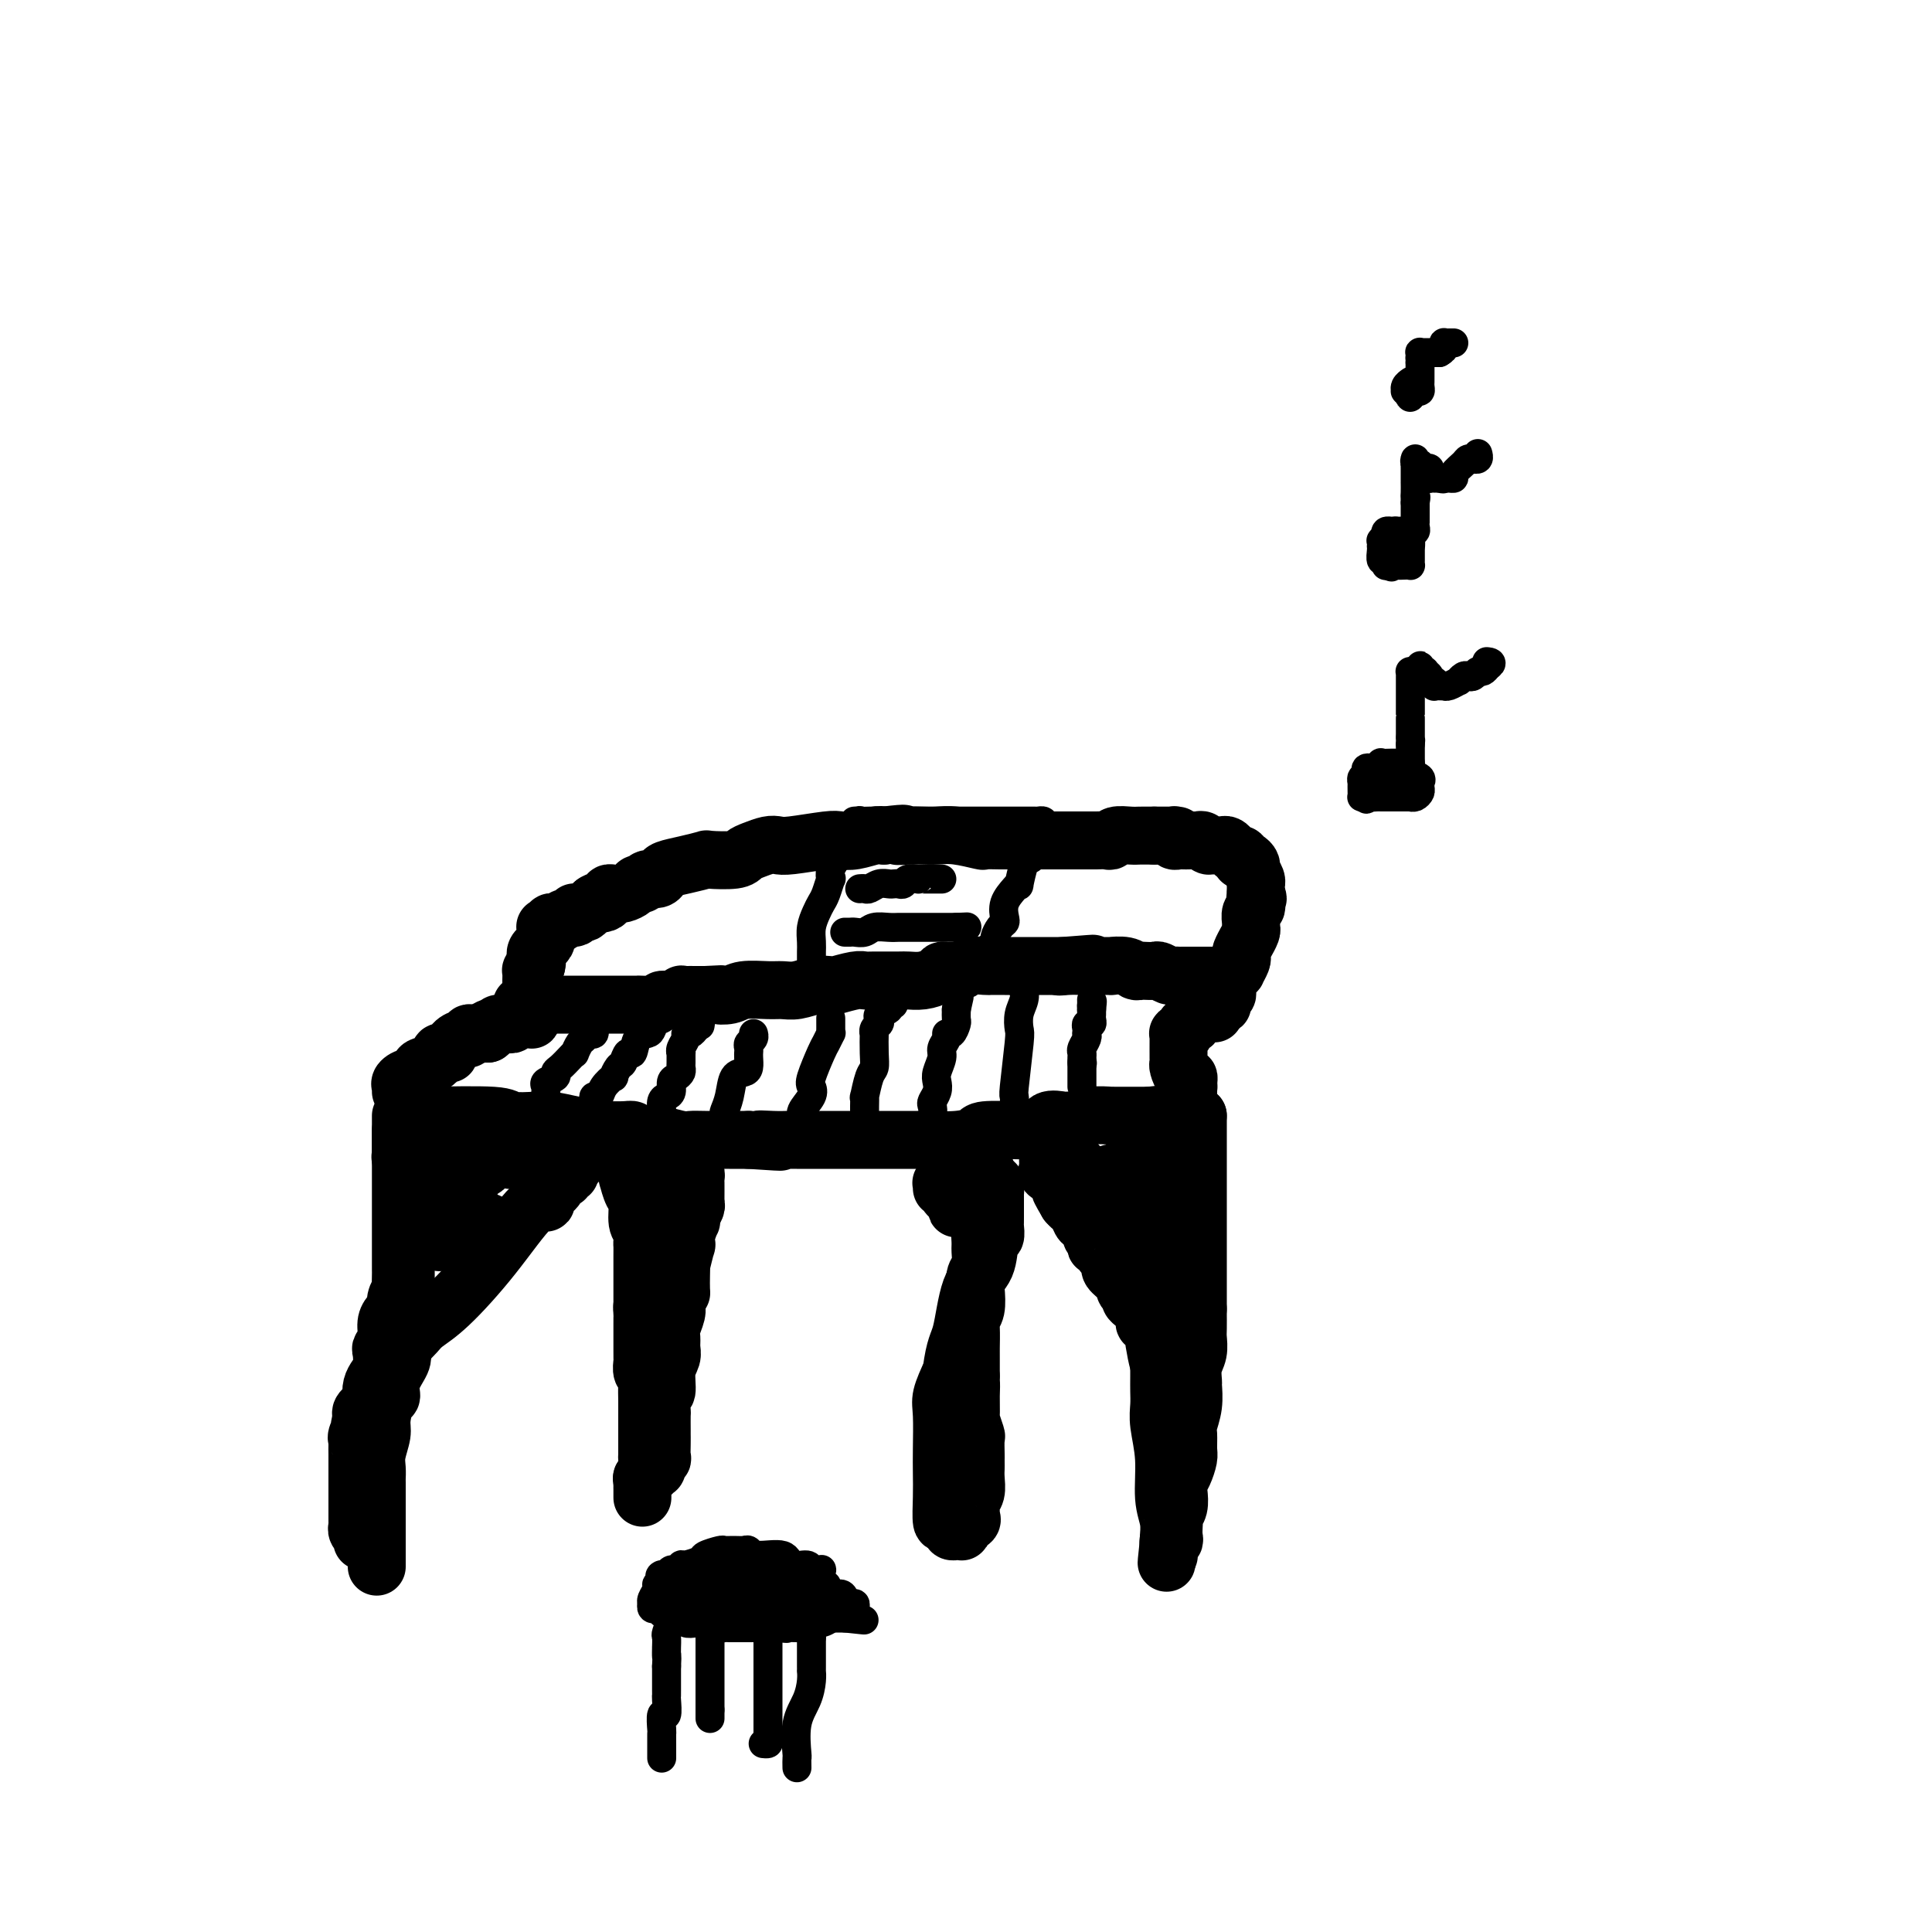 <svg viewBox='0 0 400 400' version='1.1' xmlns='http://www.w3.org/2000/svg' xmlns:xlink='http://www.w3.org/1999/xlink'><g fill='none' stroke='#000000' stroke-width='12' stroke-linecap='round' stroke-linejoin='round'><path d='M78,324c-0.000,0.315 -0.000,0.631 0,0c0.000,-0.631 0.000,-2.208 0,-4c-0.000,-1.792 -0.000,-3.799 0,-5c0.000,-1.201 0.000,-1.595 0,-2c-0.000,-0.405 -0.001,-0.820 0,-2c0.001,-1.180 0.004,-3.124 0,-4c-0.004,-0.876 -0.016,-0.683 0,-1c0.016,-0.317 0.059,-1.143 0,-2c-0.059,-0.857 -0.222,-1.744 0,-3c0.222,-1.256 0.828,-2.880 1,-4c0.172,-1.120 -0.090,-1.735 0,-3c0.090,-1.265 0.532,-3.179 1,-4c0.468,-0.821 0.960,-0.550 1,-1c0.040,-0.450 -0.374,-1.621 0,-3c0.374,-1.379 1.535,-2.965 2,-4c0.465,-1.035 0.232,-1.517 0,-2'/><path d='M83,280c0.713,-3.748 -0.005,-2.617 0,-3c0.005,-0.383 0.733,-2.281 1,-4c0.267,-1.719 0.071,-3.261 0,-4c-0.071,-0.739 -0.019,-0.677 0,-2c0.019,-1.323 0.005,-4.032 0,-6c-0.005,-1.968 -0.001,-3.195 0,-4c0.001,-0.805 0.000,-1.188 0,-2c-0.000,-0.812 -0.000,-2.053 0,-3c0.000,-0.947 0.001,-1.598 0,-2c-0.001,-0.402 -0.004,-0.553 0,-1c0.004,-0.447 0.015,-1.188 0,-2c-0.015,-0.812 -0.057,-1.694 0,-2c0.057,-0.306 0.211,-0.036 0,-1c-0.211,-0.964 -0.789,-3.161 -1,-4c-0.211,-0.839 -0.057,-0.320 0,0c0.057,0.320 0.015,0.440 0,0c-0.015,-0.440 -0.004,-1.441 0,-2c0.004,-0.559 0.001,-0.674 0,-1c-0.001,-0.326 -0.000,-0.861 0,-1c0.000,-0.139 0.000,0.118 0,0c-0.000,-0.118 -0.000,-0.611 0,-1c0.000,-0.389 0.000,-0.676 0,-1c-0.000,-0.324 -0.000,-0.686 0,-1c0.000,-0.314 0.000,-0.578 0,-1c-0.000,-0.422 -0.000,-1.000 0,-1c0.000,-0.000 0.000,0.577 0,1c-0.000,0.423 -0.000,0.692 0,1c0.000,0.308 0.000,0.654 0,1'/><path d='M83,234c0.000,1.006 0.000,2.022 0,3c-0.000,0.978 -0.000,1.919 0,3c0.000,1.081 0.000,2.304 0,3c-0.000,0.696 -0.000,0.867 0,1c0.000,0.133 0.000,0.228 0,1c-0.000,0.772 -0.000,2.219 0,3c0.000,0.781 0.000,0.895 0,1c-0.000,0.105 -0.000,0.201 0,1c0.000,0.799 0.000,2.300 0,3c-0.000,0.700 -0.000,0.597 0,1c0.000,0.403 0.000,1.310 0,2c-0.000,0.690 -0.000,1.163 0,2c0.000,0.837 0.001,2.037 0,3c-0.001,0.963 -0.004,1.689 0,2c0.004,0.311 0.016,0.206 0,1c-0.016,0.794 -0.060,2.488 0,3c0.060,0.512 0.222,-0.159 0,0c-0.222,0.159 -0.829,1.148 -1,2c-0.171,0.852 0.094,1.566 0,2c-0.094,0.434 -0.547,0.587 -1,1c-0.453,0.413 -0.905,1.087 -1,2c-0.095,0.913 0.168,2.065 0,3c-0.168,0.935 -0.767,1.654 -1,2c-0.233,0.346 -0.102,0.320 0,1c0.102,0.680 0.173,2.065 0,3c-0.173,0.935 -0.590,1.420 -1,2c-0.410,0.580 -0.814,1.255 -1,2c-0.186,0.745 -0.153,1.561 0,2c0.153,0.439 0.426,0.503 0,1c-0.426,0.497 -1.550,1.428 -2,2c-0.450,0.572 -0.225,0.786 0,1'/><path d='M75,293c-1.177,4.368 -0.119,2.287 0,2c0.119,-0.287 -0.700,1.219 -1,2c-0.300,0.781 -0.080,0.837 0,1c0.080,0.163 0.022,0.433 0,1c-0.022,0.567 -0.006,1.431 0,2c0.006,0.569 0.002,0.844 0,1c-0.002,0.156 -0.000,0.192 0,1c0.000,0.808 0.000,2.387 0,3c-0.000,0.613 -0.000,0.258 0,0c0.000,-0.258 0.000,-0.420 0,0c-0.000,0.420 -0.000,1.422 0,2c0.000,0.578 0.000,0.732 0,1c-0.000,0.268 0.000,0.649 0,1c-0.000,0.351 -0.000,0.673 0,1c0.000,0.327 0.000,0.661 0,1c-0.000,0.339 -0.000,0.683 0,1c0.000,0.317 0.000,0.606 0,1c-0.000,0.394 -0.001,0.893 0,1c0.001,0.107 0.004,-0.179 0,0c-0.004,0.179 -0.015,0.822 0,1c0.015,0.178 0.057,-0.110 0,0c-0.057,0.110 -0.211,0.618 0,1c0.211,0.382 0.789,0.638 1,1c0.211,0.362 0.057,0.829 0,1c-0.057,0.171 -0.015,0.046 0,0c0.015,-0.046 0.004,-0.013 0,0c-0.004,0.013 -0.002,0.007 0,0'/><path d='M85,231c0.303,0.030 0.607,0.060 4,0c3.393,-0.060 9.877,-0.209 13,0c3.123,0.209 2.887,0.778 4,1c1.113,0.222 3.576,0.098 5,0c1.424,-0.098 1.810,-0.170 3,0c1.190,0.170 3.183,0.580 5,1c1.817,0.420 3.458,0.848 4,1c0.542,0.152 -0.015,0.027 1,0c1.015,-0.027 3.603,0.044 5,0c1.397,-0.044 1.603,-0.204 2,0c0.397,0.204 0.984,0.773 2,1c1.016,0.227 2.462,0.113 3,0c0.538,-0.113 0.170,-0.227 1,0c0.830,0.227 2.858,0.793 4,1c1.142,0.207 1.399,0.056 2,0c0.601,-0.056 1.546,-0.015 3,0c1.454,0.015 3.415,0.004 5,0c1.585,-0.004 2.792,-0.002 4,0'/><path d='M155,236c11.432,0.774 5.013,0.207 3,0c-2.013,-0.207 0.380,-0.056 2,0c1.620,0.056 2.467,0.015 3,0c0.533,-0.015 0.753,-0.004 2,0c1.247,0.004 3.520,0.001 7,0c3.480,-0.001 8.167,0.001 10,0c1.833,-0.001 0.814,-0.003 2,0c1.186,0.003 4.579,0.011 6,0c1.421,-0.011 0.871,-0.041 2,0c1.129,0.041 3.937,0.155 6,0c2.063,-0.155 3.381,-0.578 4,-1c0.619,-0.422 0.537,-0.843 2,-1c1.463,-0.157 4.470,-0.050 6,0c1.530,0.050 1.584,0.041 2,0c0.416,-0.041 1.196,-0.116 2,0c0.804,0.116 1.634,0.423 2,0c0.366,-0.423 0.269,-1.576 1,-2c0.731,-0.424 2.290,-0.117 3,0c0.710,0.117 0.569,0.046 1,0c0.431,-0.046 1.432,-0.065 2,0c0.568,0.065 0.703,0.214 1,0c0.297,-0.214 0.757,-0.789 2,-1c1.243,-0.211 3.271,-0.056 4,0c0.729,0.056 0.160,0.015 0,0c-0.160,-0.015 0.090,-0.004 1,0c0.910,0.004 2.482,0.001 3,0c0.518,-0.001 -0.016,-0.000 0,0c0.016,0.000 0.582,0.000 1,0c0.418,-0.000 0.690,-0.000 1,0c0.310,0.000 0.660,0.000 1,0c0.340,-0.000 0.670,-0.000 1,0'/><path d='M238,231c6.382,-0.774 2.337,-0.207 1,0c-1.337,0.207 0.033,0.056 1,0c0.967,-0.056 1.530,-0.015 2,0c0.470,0.015 0.847,0.004 1,0c0.153,-0.004 0.082,-0.001 0,0c-0.082,0.001 -0.176,0.000 0,0c0.176,-0.000 0.620,-0.000 1,0c0.380,0.000 0.694,0.000 1,0c0.306,-0.000 0.604,-0.000 1,0c0.396,0.000 0.890,0.000 1,0c0.110,-0.000 -0.163,-0.000 0,0c0.163,0.000 0.761,0.000 1,0c0.239,-0.000 0.120,-0.000 0,0'/><path d='M248,231c0.000,0.183 0.000,0.366 0,1c0.000,0.634 0.000,1.717 0,2c-0.000,0.283 0.000,-0.236 0,0c0.000,0.236 0.000,1.225 0,2c0.000,0.775 0.000,1.336 0,2c-0.000,0.664 0.000,1.432 0,2c0.000,0.568 0.000,0.938 0,2c0.000,1.062 0.000,2.818 0,4c-0.000,1.182 0.000,1.790 0,2c0.000,0.210 -0.000,0.021 0,1c0.000,0.979 0.000,3.126 0,4c0.000,0.874 0.000,0.476 0,1c-0.000,0.524 0.000,1.971 0,3c-0.000,1.029 -0.000,1.641 0,2c0.000,0.359 0.000,0.466 0,1c0.000,0.534 -0.000,1.494 0,2c0.000,0.506 0.000,0.558 0,1c0.000,0.442 -0.000,1.273 0,2c0.000,0.727 0.000,1.350 0,2c0.000,0.650 -0.000,1.329 0,2c0.000,0.671 0.000,1.336 0,2'/><path d='M248,271c-0.001,6.542 -0.004,2.896 0,2c0.004,-0.896 0.015,0.958 0,2c-0.015,1.042 -0.057,1.271 0,2c0.057,0.729 0.212,1.958 0,3c-0.212,1.042 -0.793,1.897 -1,3c-0.207,1.103 -0.041,2.454 0,3c0.041,0.546 -0.042,0.286 0,1c0.042,0.714 0.208,2.403 0,4c-0.208,1.597 -0.791,3.103 -1,4c-0.209,0.897 -0.046,1.185 0,2c0.046,0.815 -0.026,2.157 0,3c0.026,0.843 0.152,1.188 0,2c-0.152,0.812 -0.580,2.091 -1,3c-0.420,0.909 -0.830,1.448 -1,2c-0.170,0.552 -0.098,1.117 0,2c0.098,0.883 0.222,2.086 0,3c-0.222,0.914 -0.791,1.541 -1,2c-0.209,0.459 -0.060,0.749 0,1c0.060,0.251 0.030,0.463 0,1c-0.030,0.537 -0.061,1.400 0,2c0.061,0.600 0.212,0.936 0,1c-0.212,0.064 -0.789,-0.146 -1,0c-0.211,0.146 -0.057,0.647 0,1c0.057,0.353 0.015,0.556 0,1c-0.015,0.444 -0.004,1.127 0,1c0.004,-0.127 0.002,-1.063 0,-2'/><path d='M242,320c-0.924,7.380 -0.232,1.330 0,-1c0.232,-2.330 0.006,-0.941 0,-1c-0.006,-0.059 0.209,-1.566 0,-3c-0.209,-1.434 -0.841,-2.796 -1,-5c-0.159,-2.204 0.153,-5.249 0,-8c-0.153,-2.751 -0.773,-5.209 -1,-7c-0.227,-1.791 -0.061,-2.917 0,-4c0.061,-1.083 0.016,-2.124 0,-3c-0.016,-0.876 -0.004,-1.586 0,-3c0.004,-1.414 0.001,-3.531 0,-5c-0.001,-1.469 -0.000,-2.292 0,-3c0.000,-0.708 0.000,-1.303 0,-2c-0.000,-0.697 -0.000,-1.496 0,-2c0.000,-0.504 0.000,-0.712 0,-1c-0.000,-0.288 -0.000,-0.656 0,-1c0.000,-0.344 0.000,-0.664 0,-1c-0.000,-0.336 -0.001,-0.689 0,-1c0.001,-0.311 0.004,-0.580 0,-1c-0.004,-0.420 -0.015,-0.993 0,-1c0.015,-0.007 0.056,0.550 0,0c-0.056,-0.550 -0.207,-2.207 0,-3c0.207,-0.793 0.774,-0.722 1,-1c0.226,-0.278 0.113,-0.904 0,-1c-0.113,-0.096 -0.226,0.339 0,0c0.226,-0.339 0.793,-1.452 1,-2c0.207,-0.548 0.056,-0.532 0,-1c-0.056,-0.468 -0.015,-1.421 0,-2c0.015,-0.579 0.004,-0.784 0,-1c-0.004,-0.216 -0.001,-0.443 0,-1c0.001,-0.557 0.000,-1.445 0,-2c-0.000,-0.555 -0.000,-0.778 0,-1'/><path d='M242,252c-0.017,-10.639 -0.061,-3.236 0,-1c0.061,2.236 0.227,-0.696 0,-2c-0.227,-1.304 -0.846,-0.980 -1,-1c-0.154,-0.020 0.156,-0.385 0,-1c-0.156,-0.615 -0.778,-1.479 -1,-2c-0.222,-0.521 -0.046,-0.699 0,-1c0.046,-0.301 -0.040,-0.723 0,-1c0.040,-0.277 0.207,-0.407 0,-1c-0.207,-0.593 -0.786,-1.647 -1,-2c-0.214,-0.353 -0.061,-0.005 0,0c0.061,0.005 0.031,-0.332 0,-1c-0.031,-0.668 -0.061,-1.667 0,-2c0.061,-0.333 0.214,-0.001 0,0c-0.214,0.001 -0.793,-0.329 -1,-1c-0.207,-0.671 -0.041,-1.682 0,-2c0.041,-0.318 -0.044,0.059 0,0c0.044,-0.059 0.218,-0.554 0,-1c-0.218,-0.446 -0.829,-0.844 -1,-1c-0.171,-0.156 0.098,-0.072 0,0c-0.098,0.072 -0.562,0.131 -1,0c-0.438,-0.131 -0.849,-0.454 -1,0c-0.151,0.454 -0.040,1.683 0,2c0.040,0.317 0.011,-0.280 0,0c-0.011,0.280 -0.003,1.436 0,2c0.003,0.564 0.001,0.537 0,1c-0.001,0.463 -0.000,1.418 0,2c0.000,0.582 0.000,0.791 0,1'/><path d='M235,240c0.000,2.169 0.000,3.591 0,4c-0.000,0.409 -0.000,-0.195 0,0c0.000,0.195 0.000,1.188 0,2c-0.000,0.812 -0.001,1.444 0,2c0.001,0.556 0.004,1.037 0,2c-0.004,0.963 -0.015,2.407 0,3c0.015,0.593 0.057,0.334 0,1c-0.057,0.666 -0.212,2.257 0,3c0.212,0.743 0.793,0.637 1,1c0.207,0.363 0.041,1.197 0,2c-0.041,0.803 0.042,1.577 0,2c-0.042,0.423 -0.208,0.494 0,1c0.208,0.506 0.792,1.445 1,2c0.208,0.555 0.041,0.726 0,1c-0.041,0.274 0.045,0.651 0,1c-0.045,0.349 -0.222,0.671 0,1c0.222,0.329 0.844,0.665 1,1c0.156,0.335 -0.154,0.667 0,1c0.154,0.333 0.772,0.666 1,1c0.228,0.334 0.065,0.668 0,1c-0.065,0.332 -0.031,0.661 0,1c0.031,0.339 0.061,0.686 0,1c-0.061,0.314 -0.212,0.595 0,1c0.212,0.405 0.789,0.935 1,1c0.211,0.065 0.057,-0.337 0,0c-0.057,0.337 -0.015,1.411 0,2c0.015,0.589 0.004,0.694 0,1c-0.004,0.306 -0.001,0.813 0,1c0.001,0.187 0.000,0.053 0,0c-0.000,-0.053 -0.000,-0.027 0,0'/><path d='M240,280c0.535,5.823 -0.626,0.381 -1,-2c-0.374,-2.381 0.040,-1.703 0,-2c-0.040,-0.297 -0.535,-1.571 -1,-2c-0.465,-0.429 -0.899,-0.013 -1,0c-0.101,0.013 0.132,-0.377 0,-1c-0.132,-0.623 -0.628,-1.477 -1,-2c-0.372,-0.523 -0.621,-0.713 -1,-1c-0.379,-0.287 -0.888,-0.671 -1,-1c-0.112,-0.329 0.173,-0.602 0,-1c-0.173,-0.398 -0.803,-0.920 -1,-1c-0.197,-0.080 0.038,0.282 0,0c-0.038,-0.282 -0.349,-1.208 -1,-2c-0.651,-0.792 -1.642,-1.451 -2,-2c-0.358,-0.549 -0.085,-0.987 0,-1c0.085,-0.013 -0.019,0.399 0,0c0.019,-0.399 0.163,-1.609 0,-2c-0.163,-0.391 -0.631,0.036 -1,0c-0.369,-0.036 -0.639,-0.535 -1,-1c-0.361,-0.465 -0.814,-0.897 -1,-1c-0.186,-0.103 -0.105,0.122 0,0c0.105,-0.122 0.235,-0.591 0,-1c-0.235,-0.409 -0.837,-0.757 -1,-1c-0.163,-0.243 0.111,-0.380 0,-1c-0.111,-0.620 -0.607,-1.724 -1,-2c-0.393,-0.276 -0.683,0.277 -1,0c-0.317,-0.277 -0.662,-1.382 -1,-2c-0.338,-0.618 -0.668,-0.748 -1,-1c-0.332,-0.252 -0.666,-0.626 -1,-1'/><path d='M221,249c-2.951,-4.995 -0.827,-1.982 0,-1c0.827,0.982 0.358,-0.065 0,-1c-0.358,-0.935 -0.604,-1.756 -1,-2c-0.396,-0.244 -0.943,0.090 -1,0c-0.057,-0.090 0.377,-0.602 0,-1c-0.377,-0.398 -1.565,-0.681 -2,-1c-0.435,-0.319 -0.117,-0.673 0,-1c0.117,-0.327 0.031,-0.627 0,-1c-0.031,-0.373 -0.008,-0.821 0,-1c0.008,-0.179 0.002,-0.091 0,0c-0.002,0.091 -0.001,0.183 0,0c0.001,-0.183 0.000,-0.641 0,-1c-0.000,-0.359 0.000,-0.619 0,-1c-0.000,-0.381 -0.001,-0.883 0,-1c0.001,-0.117 0.004,0.151 0,0c-0.004,-0.151 -0.016,-0.721 0,-1c0.016,-0.279 0.059,-0.268 0,0c-0.059,0.268 -0.218,0.793 0,1c0.218,0.207 0.815,0.098 1,0c0.185,-0.098 -0.042,-0.184 0,0c0.042,0.184 0.354,0.637 1,1c0.646,0.363 1.626,0.636 2,1c0.374,0.364 0.142,0.818 0,1c-0.142,0.182 -0.193,0.090 0,0c0.193,-0.090 0.629,-0.179 1,0c0.371,0.179 0.677,0.625 1,1c0.323,0.375 0.664,0.678 1,1c0.336,0.322 0.667,0.663 1,1c0.333,0.337 0.666,0.668 1,1'/><path d='M226,244c1.632,1.018 1.212,0.063 1,0c-0.212,-0.063 -0.214,0.768 0,1c0.214,0.232 0.646,-0.133 1,0c0.354,0.133 0.631,0.764 1,1c0.369,0.236 0.831,0.079 1,0c0.169,-0.079 0.045,-0.078 0,0c-0.045,0.078 -0.012,0.232 0,0c0.012,-0.232 0.003,-0.851 0,-1c-0.003,-0.149 -0.001,0.170 0,0c0.001,-0.170 0.000,-0.830 0,-1c-0.000,-0.170 -0.000,0.150 0,0c0.000,-0.150 0.000,-0.771 0,-1c-0.000,-0.229 -0.000,-0.065 0,0c0.000,0.065 0.000,0.033 0,0'/><path d='M83,280c-0.062,-0.358 -0.124,-0.716 0,-1c0.124,-0.284 0.434,-0.492 1,-1c0.566,-0.508 1.386,-1.314 2,-2c0.614,-0.686 1.020,-1.251 2,-2c0.980,-0.749 2.534,-1.681 5,-4c2.466,-2.319 5.845,-6.025 9,-10c3.155,-3.975 6.085,-8.218 8,-10c1.915,-1.782 2.814,-1.103 3,-1c0.186,0.103 -0.340,-0.369 0,-1c0.340,-0.631 1.545,-1.422 2,-2c0.455,-0.578 0.159,-0.943 0,-1c-0.159,-0.057 -0.182,0.196 0,0c0.182,-0.196 0.570,-0.840 1,-1c0.430,-0.160 0.904,0.163 1,0c0.096,-0.163 -0.184,-0.813 0,-1c0.184,-0.187 0.833,0.090 1,0c0.167,-0.090 -0.149,-0.546 0,-1c0.149,-0.454 0.762,-0.905 1,-1c0.238,-0.095 0.103,0.167 0,0c-0.103,-0.167 -0.172,-0.762 0,-1c0.172,-0.238 0.586,-0.119 1,0'/><path d='M120,240c5.660,-6.139 1.310,-1.486 0,0c-1.310,1.486 0.419,-0.194 1,-1c0.581,-0.806 0.013,-0.738 0,-1c-0.013,-0.262 0.529,-0.855 1,-1c0.471,-0.145 0.869,0.157 1,0c0.131,-0.157 -0.007,-0.774 0,-1c0.007,-0.226 0.158,-0.060 0,0c-0.158,0.060 -0.626,0.015 -1,0c-0.374,-0.015 -0.656,-0.000 -1,0c-0.344,0.000 -0.751,-0.015 -1,0c-0.249,0.015 -0.339,0.058 -1,0c-0.661,-0.058 -1.891,-0.218 -3,0c-1.109,0.218 -2.097,0.815 -3,1c-0.903,0.185 -1.723,-0.041 -2,0c-0.277,0.041 -0.013,0.350 -1,1c-0.987,0.650 -3.225,1.642 -4,2c-0.775,0.358 -0.088,0.081 0,0c0.088,-0.081 -0.424,0.035 -1,0c-0.576,-0.035 -1.215,-0.220 -2,0c-0.785,0.220 -1.716,0.844 -2,1c-0.284,0.156 0.078,-0.157 0,0c-0.078,0.157 -0.595,0.785 -1,1c-0.405,0.215 -0.697,0.018 -1,0c-0.303,-0.018 -0.617,0.141 -1,0c-0.383,-0.141 -0.835,-0.584 -1,-1c-0.165,-0.416 -0.045,-0.804 0,-1c0.045,-0.196 0.013,-0.199 0,0c-0.013,0.199 -0.006,0.599 0,1'/><path d='M97,241c-2.939,0.891 -0.788,0.620 0,1c0.788,0.380 0.211,1.411 0,2c-0.211,0.589 -0.057,0.736 0,1c0.057,0.264 0.015,0.644 0,1c-0.015,0.356 -0.004,0.687 0,1c0.004,0.313 0.001,0.609 0,1c-0.001,0.391 -0.000,0.878 0,1c0.000,0.122 0.000,-0.121 0,0c-0.000,0.121 -0.000,0.607 0,1c0.000,0.393 0.000,0.693 0,1c-0.000,0.307 -0.000,0.621 0,1c0.000,0.379 0.001,0.823 0,1c-0.001,0.177 -0.003,0.086 0,0c0.003,-0.086 0.012,-0.166 0,0c-0.012,0.166 -0.044,0.579 0,1c0.044,0.421 0.166,0.849 0,1c-0.166,0.151 -0.618,0.026 -1,0c-0.382,-0.026 -0.695,0.046 -1,0c-0.305,-0.046 -0.603,-0.209 -1,0c-0.397,0.209 -0.894,0.789 -1,1c-0.106,0.211 0.178,0.054 0,0c-0.178,-0.054 -0.818,-0.003 -1,0c-0.182,0.003 0.095,-0.041 0,0c-0.095,0.041 -0.561,0.166 -1,0c-0.439,-0.166 -0.850,-0.622 -1,-1c-0.150,-0.378 -0.040,-0.679 0,-1c0.040,-0.321 0.011,-0.663 0,-1c-0.011,-0.337 -0.003,-0.668 0,-1c0.003,-0.332 0.002,-0.666 0,-1'/><path d='M90,251c-0.314,-1.239 -0.099,-1.838 0,-2c0.099,-0.162 0.083,0.111 0,0c-0.083,-0.111 -0.234,-0.608 0,-1c0.234,-0.392 0.851,-0.680 1,-1c0.149,-0.320 -0.170,-0.674 0,-1c0.170,-0.326 0.831,-0.626 1,-1c0.169,-0.374 -0.152,-0.821 0,-1c0.152,-0.179 0.776,-0.089 1,0c0.224,0.089 0.047,0.178 0,0c-0.047,-0.178 0.037,-0.622 0,-1c-0.037,-0.378 -0.196,-0.690 0,-1c0.196,-0.310 0.746,-0.618 1,-1c0.254,-0.382 0.213,-0.838 0,-1c-0.213,-0.162 -0.597,-0.029 -1,0c-0.403,0.029 -0.825,-0.048 -1,0c-0.175,0.048 -0.103,0.219 0,0c0.103,-0.219 0.238,-0.827 0,-1c-0.238,-0.173 -0.848,0.090 -1,0c-0.152,-0.090 0.155,-0.532 0,-1c-0.155,-0.468 -0.774,-0.960 -1,-1c-0.226,-0.040 -0.061,0.374 0,1c0.061,0.626 0.017,1.465 0,2c-0.017,0.535 -0.009,0.768 0,1'/><path d='M90,241c0.000,0.765 0.000,0.678 0,1c-0.000,0.322 -0.000,1.055 0,2c0.000,0.945 0.000,2.103 0,3c-0.000,0.897 -0.000,1.532 0,2c0.000,0.468 0.000,0.770 0,1c-0.000,0.230 -0.001,0.389 0,1c0.001,0.611 0.004,1.674 0,2c-0.004,0.326 -0.016,-0.084 0,0c0.016,0.084 0.061,0.664 0,1c-0.061,0.336 -0.227,0.430 0,1c0.227,0.570 0.848,1.617 1,2c0.152,0.383 -0.166,0.102 0,0c0.166,-0.102 0.817,-0.025 1,0c0.183,0.025 -0.101,-0.001 0,0c0.101,0.001 0.587,0.031 1,0c0.413,-0.031 0.755,-0.121 1,0c0.245,0.121 0.394,0.453 1,0c0.606,-0.453 1.668,-1.691 2,-2c0.332,-0.309 -0.065,0.309 0,0c0.065,-0.309 0.592,-1.547 1,-2c0.408,-0.453 0.698,-0.121 1,0c0.302,0.121 0.617,0.033 1,0c0.383,-0.033 0.834,-0.009 1,0c0.166,0.009 0.047,0.003 0,0c-0.047,-0.003 -0.024,-0.001 0,0'/><path d='M83,226c0.043,-0.344 0.086,-0.688 0,-1c-0.086,-0.312 -0.300,-0.593 0,-1c0.300,-0.407 1.113,-0.940 2,-1c0.887,-0.060 1.848,0.352 2,0c0.152,-0.352 -0.505,-1.468 0,-2c0.505,-0.532 2.173,-0.481 3,-1c0.827,-0.519 0.812,-1.610 1,-2c0.188,-0.390 0.579,-0.080 1,0c0.421,0.080 0.873,-0.068 1,0c0.127,0.068 -0.072,0.354 0,0c0.072,-0.354 0.415,-1.349 1,-2c0.585,-0.651 1.414,-0.959 2,-1c0.586,-0.041 0.931,0.185 1,0c0.069,-0.185 -0.136,-0.782 0,-1c0.136,-0.218 0.614,-0.059 1,0c0.386,0.059 0.681,0.016 1,0c0.319,-0.016 0.663,-0.005 1,0c0.337,0.005 0.669,0.002 1,0'/><path d='M101,214c2.737,-2.099 0.578,-1.347 0,-1c-0.578,0.347 0.423,0.290 1,0c0.577,-0.290 0.729,-0.814 1,-1c0.271,-0.186 0.659,-0.036 1,0c0.341,0.036 0.634,-0.043 1,0c0.366,0.043 0.805,0.208 1,0c0.195,-0.208 0.147,-0.788 0,-1c-0.147,-0.212 -0.393,-0.056 0,0c0.393,0.056 1.426,0.011 2,0c0.574,-0.011 0.690,0.012 1,0c0.310,-0.012 0.815,-0.060 1,0c0.185,0.060 0.050,0.227 0,0c-0.050,-0.227 -0.013,-0.850 0,-1c0.013,-0.150 0.004,0.171 0,0c-0.004,-0.171 -0.001,-0.833 0,-1c0.001,-0.167 0.000,0.163 0,0c-0.000,-0.163 -0.000,-0.818 0,-1c0.000,-0.182 0.000,0.109 0,0c-0.000,-0.109 -0.000,-0.617 0,-1c0.000,-0.383 0.000,-0.642 0,-1c-0.000,-0.358 -0.000,-0.816 0,-1c0.000,-0.184 0.000,-0.096 0,0c-0.000,0.096 -0.001,0.198 0,0c0.001,-0.198 0.003,-0.697 0,-1c-0.003,-0.303 -0.011,-0.411 0,-1c0.011,-0.589 0.041,-1.659 0,-2c-0.041,-0.341 -0.155,0.045 0,0c0.155,-0.045 0.577,-0.523 1,-1'/><path d='M111,200c0.311,-1.577 0.087,-0.020 0,0c-0.087,0.020 -0.038,-1.496 0,-2c0.038,-0.504 0.067,0.006 0,0c-0.067,-0.006 -0.228,-0.526 0,-1c0.228,-0.474 0.846,-0.900 1,-1c0.154,-0.100 -0.155,0.127 0,0c0.155,-0.127 0.772,-0.609 1,-1c0.228,-0.391 0.065,-0.692 0,-1c-0.065,-0.308 -0.033,-0.622 0,-1c0.033,-0.378 0.065,-0.819 0,-1c-0.065,-0.181 -0.229,-0.101 0,0c0.229,0.101 0.850,0.223 1,0c0.150,-0.223 -0.170,-0.791 0,-1c0.170,-0.209 0.832,-0.060 1,0c0.168,0.060 -0.158,0.031 0,0c0.158,-0.031 0.799,-0.065 1,0c0.201,0.065 -0.038,0.228 0,0c0.038,-0.228 0.353,-0.846 1,-1c0.647,-0.154 1.626,0.156 2,0c0.374,-0.156 0.142,-0.777 0,-1c-0.142,-0.223 -0.193,-0.049 0,0c0.193,0.049 0.629,-0.028 1,0c0.371,0.028 0.677,0.161 1,0c0.323,-0.161 0.664,-0.618 1,-1c0.336,-0.382 0.668,-0.691 1,-1'/><path d='M123,187c1.483,-0.774 0.191,-0.210 0,0c-0.191,0.210 0.719,0.067 1,0c0.281,-0.067 -0.065,-0.056 0,0c0.065,0.056 0.543,0.159 1,0c0.457,-0.159 0.892,-0.579 1,-1c0.108,-0.421 -0.113,-0.844 0,-1c0.113,-0.156 0.559,-0.044 1,0c0.441,0.044 0.878,0.022 1,0c0.122,-0.022 -0.069,-0.043 0,0c0.069,0.043 0.399,0.151 1,0c0.601,-0.151 1.474,-0.562 2,-1c0.526,-0.438 0.705,-0.905 1,-1c0.295,-0.095 0.707,0.182 1,0c0.293,-0.182 0.468,-0.822 1,-1c0.532,-0.178 1.422,0.106 2,0c0.578,-0.106 0.844,-0.603 1,-1c0.156,-0.397 0.203,-0.694 1,-1c0.797,-0.306 2.346,-0.621 4,-1c1.654,-0.379 3.415,-0.822 4,-1c0.585,-0.178 -0.005,-0.090 1,0c1.005,0.090 3.606,0.181 5,0c1.394,-0.181 1.580,-0.636 2,-1c0.420,-0.364 1.075,-0.637 2,-1c0.925,-0.363 2.120,-0.815 3,-1c0.880,-0.185 1.445,-0.101 2,0c0.555,0.101 1.101,0.220 3,0c1.899,-0.220 5.153,-0.777 7,-1c1.847,-0.223 2.289,-0.111 3,0c0.711,0.111 1.691,0.222 3,0c1.309,-0.222 2.945,-0.778 4,-1c1.055,-0.222 1.527,-0.111 2,0'/><path d='M183,173c6.321,-0.774 3.623,-0.208 3,0c-0.623,0.208 0.829,0.060 2,0c1.171,-0.060 2.062,-0.030 3,0c0.938,0.030 1.922,0.061 3,0c1.078,-0.061 2.248,-0.212 4,0c1.752,0.212 4.084,0.789 5,1c0.916,0.211 0.417,0.057 1,0c0.583,-0.057 2.250,-0.015 3,0c0.750,0.015 0.585,0.004 1,0c0.415,-0.004 1.411,-0.001 2,0c0.589,0.001 0.770,0.000 1,0c0.230,-0.000 0.508,-0.000 1,0c0.492,0.000 1.200,0.000 2,0c0.800,-0.000 1.694,-0.000 2,0c0.306,0.000 0.023,0.000 1,0c0.977,-0.000 3.214,-0.000 4,0c0.786,0.000 0.123,0.000 0,0c-0.123,-0.000 0.296,-0.000 1,0c0.704,0.000 1.693,0.000 2,0c0.307,-0.000 -0.069,-0.000 0,0c0.069,0.000 0.582,0.001 1,0c0.418,-0.001 0.740,-0.004 1,0c0.260,0.004 0.457,0.015 1,0c0.543,-0.015 1.430,-0.057 2,0c0.570,0.057 0.821,0.211 1,0c0.179,-0.211 0.286,-0.789 1,-1c0.714,-0.211 2.037,-0.057 3,0c0.963,0.057 1.567,0.015 2,0c0.433,-0.015 0.693,-0.004 1,0c0.307,0.004 0.659,0.001 1,0c0.341,-0.001 0.670,-0.001 1,0'/><path d='M239,173c8.861,0.001 3.015,0.004 1,0c-2.015,-0.004 -0.197,-0.015 1,0c1.197,0.015 1.774,0.057 2,0c0.226,-0.057 0.102,-0.211 0,0c-0.102,0.211 -0.182,0.789 0,1c0.182,0.211 0.626,0.057 1,0c0.374,-0.057 0.678,-0.016 1,0c0.322,0.016 0.664,0.008 1,0c0.336,-0.008 0.667,-0.016 1,0c0.333,0.016 0.668,0.057 1,0c0.332,-0.057 0.663,-0.211 1,0c0.337,0.211 0.682,0.789 1,1c0.318,0.211 0.610,0.056 1,0c0.390,-0.056 0.878,-0.012 1,0c0.122,0.012 -0.122,-0.007 0,0c0.122,0.007 0.611,0.039 1,0c0.389,-0.039 0.679,-0.150 1,0c0.321,0.150 0.674,0.562 1,1c0.326,0.438 0.626,0.901 1,1c0.374,0.099 0.822,-0.166 1,0c0.178,0.166 0.085,0.765 0,1c-0.085,0.235 -0.163,0.108 0,0c0.163,-0.108 0.565,-0.197 1,0c0.435,0.197 0.901,0.679 1,1c0.099,0.321 -0.170,0.481 0,1c0.170,0.519 0.778,1.397 1,2c0.222,0.603 0.060,0.932 0,1c-0.060,0.068 -0.016,-0.126 0,0c0.016,0.126 0.004,0.572 0,1c-0.004,0.428 -0.001,0.836 0,1c0.001,0.164 0.001,0.082 0,0'/><path d='M260,185c0.778,1.572 0.223,1.002 0,1c-0.223,-0.002 -0.112,0.563 0,1c0.112,0.437 0.227,0.746 0,1c-0.227,0.254 -0.797,0.454 -1,1c-0.203,0.546 -0.039,1.437 0,2c0.039,0.563 -0.046,0.799 0,1c0.046,0.201 0.222,0.369 0,1c-0.222,0.631 -0.843,1.726 -1,2c-0.157,0.274 0.150,-0.273 0,0c-0.150,0.273 -0.757,1.365 -1,2c-0.243,0.635 -0.120,0.813 0,1c0.120,0.187 0.239,0.382 0,1c-0.239,0.618 -0.834,1.658 -1,2c-0.166,0.342 0.099,-0.015 0,0c-0.099,0.015 -0.561,0.400 -1,1c-0.439,0.600 -0.853,1.414 -1,2c-0.147,0.586 -0.025,0.944 0,1c0.025,0.056 -0.046,-0.192 0,0c0.046,0.192 0.209,0.822 0,1c-0.209,0.178 -0.791,-0.096 -1,0c-0.209,0.096 -0.046,0.562 0,1c0.046,0.438 -0.026,0.849 0,1c0.026,0.151 0.150,0.043 0,0c-0.150,-0.043 -0.575,-0.022 -1,0'/><path d='M252,208c-1.193,3.558 -0.175,0.952 0,0c0.175,-0.952 -0.493,-0.251 -1,0c-0.507,0.251 -0.853,0.054 -1,0c-0.147,-0.054 -0.096,0.037 0,0c0.096,-0.037 0.237,-0.202 0,0c-0.237,0.202 -0.852,0.771 -1,1c-0.148,0.229 0.171,0.118 0,0c-0.171,-0.118 -0.831,-0.243 -1,0c-0.169,0.243 0.151,0.854 0,1c-0.151,0.146 -0.775,-0.172 -1,0c-0.225,0.172 -0.050,0.833 0,1c0.050,0.167 -0.025,-0.162 0,0c0.025,0.162 0.151,0.814 0,1c-0.151,0.186 -0.580,-0.093 -1,0c-0.420,0.093 -0.830,0.560 -1,1c-0.170,0.440 -0.098,0.853 0,1c0.098,0.147 0.222,0.028 0,0c-0.222,-0.028 -0.792,0.034 -1,0c-0.208,-0.034 -0.056,-0.163 0,0c0.056,0.163 0.015,0.617 0,1c-0.015,0.383 -0.004,0.694 0,1c0.004,0.306 0.001,0.607 0,1c-0.001,0.393 -0.001,0.877 0,1c0.001,0.123 0.003,-0.117 0,0c-0.003,0.117 -0.011,0.591 0,1c0.011,0.409 0.042,0.753 0,1c-0.042,0.247 -0.155,0.396 0,1c0.155,0.604 0.580,1.663 1,2c0.420,0.337 0.834,-0.046 1,0c0.166,0.046 0.083,0.523 0,1'/><path d='M246,224c0.155,1.884 0.041,1.093 0,1c-0.041,-0.093 -0.011,0.511 0,1c0.011,0.489 0.003,0.863 0,1c-0.003,0.137 -0.001,0.037 0,0c0.001,-0.037 0.000,-0.011 0,0c-0.000,0.011 -0.000,0.005 0,0'/><path d='M108,208c0.313,0.000 0.626,0.000 1,0c0.374,-0.000 0.808,-0.000 1,0c0.192,0.000 0.141,0.000 1,0c0.859,-0.000 2.630,-0.000 4,0c1.370,0.000 2.341,0.000 3,0c0.659,-0.000 1.005,-0.000 2,0c0.995,0.000 2.638,0.000 4,0c1.362,-0.000 2.443,-0.000 3,0c0.557,0.000 0.591,0.001 1,0c0.409,-0.001 1.194,-0.004 2,0c0.806,0.004 1.633,0.016 2,0c0.367,-0.016 0.274,-0.061 1,0c0.726,0.061 2.271,0.226 3,0c0.729,-0.226 0.643,-0.845 1,-1c0.357,-0.155 1.159,0.155 2,0c0.841,-0.155 1.721,-0.774 2,-1c0.279,-0.226 -0.044,-0.061 0,0c0.044,0.061 0.455,0.016 1,0c0.545,-0.016 1.224,-0.004 2,0c0.776,0.004 1.650,0.001 2,0c0.350,-0.001 0.175,-0.001 0,0'/><path d='M146,206c6.467,-0.326 3.633,-0.140 3,0c-0.633,0.140 0.935,0.235 2,0c1.065,-0.235 1.628,-0.799 3,-1c1.372,-0.201 3.552,-0.040 5,0c1.448,0.040 2.164,-0.041 3,0c0.836,0.041 1.792,0.203 3,0c1.208,-0.203 2.666,-0.772 4,-1c1.334,-0.228 2.542,-0.114 3,0c0.458,0.114 0.164,0.227 1,0c0.836,-0.227 2.800,-0.793 4,-1c1.200,-0.207 1.637,-0.055 2,0c0.363,0.055 0.654,0.012 2,0c1.346,-0.012 3.747,0.007 5,0c1.253,-0.007 1.357,-0.040 2,0c0.643,0.040 1.825,0.154 3,0c1.175,-0.154 2.342,-0.576 3,-1c0.658,-0.424 0.808,-0.849 1,-1c0.192,-0.151 0.427,-0.026 1,0c0.573,0.026 1.486,-0.046 2,0c0.514,0.046 0.630,0.208 1,0c0.370,-0.208 0.996,-0.788 2,-1c1.004,-0.212 2.387,-0.057 3,0c0.613,0.057 0.456,0.015 1,0c0.544,-0.015 1.789,-0.004 3,0c1.211,0.004 2.387,0.001 3,0c0.613,-0.001 0.664,-0.000 1,0c0.336,0.000 0.957,0.000 2,0c1.043,-0.000 2.506,-0.000 3,0c0.494,0.000 0.018,0.000 0,0c-0.018,-0.000 0.424,-0.000 1,0c0.576,0.000 1.288,0.000 2,0'/><path d='M220,200c11.715,-0.928 4.001,-0.249 1,0c-3.001,0.249 -1.290,0.067 0,0c1.290,-0.067 2.157,-0.018 3,0c0.843,0.018 1.661,0.004 2,0c0.339,-0.004 0.199,0.003 1,0c0.801,-0.003 2.544,-0.015 3,0c0.456,0.015 -0.373,0.056 0,0c0.373,-0.056 1.949,-0.211 3,0c1.051,0.211 1.576,0.788 2,1c0.424,0.212 0.747,0.061 1,0c0.253,-0.061 0.435,-0.030 1,0c0.565,0.030 1.514,0.061 2,0c0.486,-0.061 0.510,-0.212 1,0c0.490,0.212 1.445,0.789 2,1c0.555,0.211 0.711,0.057 1,0c0.289,-0.057 0.713,-0.015 1,0c0.287,0.015 0.439,0.004 1,0c0.561,-0.004 1.531,-0.001 2,0c0.469,0.001 0.437,0.000 1,0c0.563,-0.000 1.720,-0.000 2,0c0.280,0.000 -0.317,0.000 0,0c0.317,-0.000 1.547,-0.000 2,0c0.453,0.000 0.129,0.000 0,0c-0.129,-0.000 -0.065,-0.000 0,0'/><path d='M130,243c0.022,0.505 0.043,1.011 0,1c-0.043,-0.011 -0.151,-0.537 0,0c0.151,0.537 0.562,2.137 1,3c0.438,0.863 0.902,0.990 1,2c0.098,1.010 -0.170,2.903 0,4c0.170,1.097 0.778,1.398 1,2c0.222,0.602 0.060,1.506 0,2c-0.060,0.494 -0.016,0.579 0,1c0.016,0.421 0.004,1.177 0,2c-0.004,0.823 -0.001,1.712 0,2c0.001,0.288 0.000,-0.024 0,0c-0.000,0.024 -0.000,0.384 0,1c0.000,0.616 0.000,1.489 0,2c-0.000,0.511 -0.000,0.662 0,1c0.000,0.338 0.000,0.864 0,1c-0.000,0.136 -0.000,-0.118 0,0c0.000,0.118 0.000,0.609 0,1c-0.000,0.391 -0.000,0.682 0,1c0.000,0.318 0.000,0.662 0,1c-0.000,0.338 -0.000,0.669 0,1'/><path d='M133,271c0.464,4.284 0.124,0.993 0,0c-0.124,-0.993 -0.033,0.312 0,1c0.033,0.688 0.009,0.761 0,1c-0.009,0.239 -0.002,0.645 0,1c0.002,0.355 0.001,0.659 0,1c-0.001,0.341 -0.000,0.717 0,1c0.000,0.283 -0.000,0.471 0,1c0.000,0.529 0.000,1.397 0,2c-0.000,0.603 -0.001,0.939 0,1c0.001,0.061 0.004,-0.153 0,0c-0.004,0.153 -0.015,0.673 0,1c0.015,0.327 0.057,0.460 0,1c-0.057,0.540 -0.211,1.488 0,2c0.211,0.512 0.789,0.589 1,1c0.211,0.411 0.057,1.155 0,2c-0.057,0.845 -0.015,1.791 0,3c0.015,1.209 0.004,2.679 0,3c-0.004,0.321 -0.001,-0.509 0,0c0.001,0.509 0.000,2.356 0,3c-0.000,0.644 -0.000,0.083 0,0c0.000,-0.083 0.000,0.311 0,1c-0.000,0.689 0.000,1.674 0,2c-0.000,0.326 -0.000,-0.006 0,0c0.000,0.006 0.001,0.352 0,1c-0.001,0.648 -0.004,1.600 0,2c0.004,0.400 0.015,0.250 0,0c-0.015,-0.250 -0.057,-0.600 0,0c0.057,0.600 0.211,2.151 0,3c-0.211,0.849 -0.788,0.998 -1,1c-0.212,0.002 -0.061,-0.142 0,0c0.061,0.142 0.030,0.571 0,1'/><path d='M133,307c0.001,5.707 0.004,1.974 0,1c-0.004,-0.974 -0.016,0.812 0,1c0.016,0.188 0.060,-1.220 0,-2c-0.060,-0.780 -0.222,-0.931 0,-1c0.222,-0.069 0.829,-0.055 1,0c0.171,0.055 -0.094,0.150 0,0c0.094,-0.150 0.547,-0.545 1,-1c0.453,-0.455 0.906,-0.968 1,-1c0.094,-0.032 -0.171,0.419 0,0c0.171,-0.419 0.778,-1.707 1,-2c0.222,-0.293 0.059,0.408 0,0c-0.059,-0.408 -0.016,-1.924 0,-3c0.016,-1.076 0.003,-1.711 0,-2c-0.003,-0.289 0.003,-0.232 0,-1c-0.003,-0.768 -0.016,-2.362 0,-3c0.016,-0.638 0.061,-0.321 0,-1c-0.061,-0.679 -0.227,-2.356 0,-3c0.227,-0.644 0.846,-0.256 1,-1c0.154,-0.744 -0.156,-2.621 0,-4c0.156,-1.379 0.778,-2.260 1,-3c0.222,-0.740 0.046,-1.340 0,-2c-0.046,-0.660 0.040,-1.381 0,-2c-0.040,-0.619 -0.207,-1.135 0,-2c0.207,-0.865 0.786,-2.079 1,-3c0.214,-0.921 0.061,-1.549 0,-2c-0.061,-0.451 -0.031,-0.726 0,-1'/><path d='M140,269c0.690,-5.597 0.916,-3.089 1,-2c0.084,1.089 0.026,0.760 0,0c-0.026,-0.760 -0.021,-1.950 0,-3c0.021,-1.050 0.057,-1.960 0,-2c-0.057,-0.040 -0.208,0.791 0,0c0.208,-0.791 0.774,-3.202 1,-4c0.226,-0.798 0.112,0.019 0,0c-0.112,-0.019 -0.222,-0.873 0,-2c0.222,-1.127 0.778,-2.525 1,-3c0.222,-0.475 0.112,-0.025 0,0c-0.112,0.025 -0.226,-0.374 0,-1c0.226,-0.626 0.793,-1.477 1,-2c0.207,-0.523 0.056,-0.718 0,-1c-0.056,-0.282 -0.015,-0.653 0,-1c0.015,-0.347 0.005,-0.672 0,-1c-0.005,-0.328 -0.004,-0.661 0,-1c0.004,-0.339 0.011,-0.686 0,-1c-0.011,-0.314 -0.042,-0.596 0,-1c0.042,-0.404 0.156,-0.931 0,-1c-0.156,-0.069 -0.582,0.318 -1,0c-0.418,-0.318 -0.829,-1.343 -1,-2c-0.171,-0.657 -0.101,-0.946 0,-1c0.101,-0.054 0.233,0.126 0,0c-0.233,-0.126 -0.832,-0.558 -1,-1c-0.168,-0.442 0.096,-0.895 0,-1c-0.096,-0.105 -0.551,0.137 -1,0c-0.449,-0.137 -0.890,-0.652 -1,-1c-0.110,-0.348 0.111,-0.528 0,0c-0.111,0.528 -0.556,1.764 -1,3'/><path d='M138,240c-0.646,0.609 -0.761,1.132 -1,2c-0.239,0.868 -0.604,2.082 -1,3c-0.396,0.918 -0.824,1.539 -1,2c-0.176,0.461 -0.099,0.763 0,1c0.099,0.237 0.219,0.410 0,1c-0.219,0.590 -0.777,1.597 -1,2c-0.223,0.403 -0.112,0.201 0,0'/><path d='M204,243c-0.002,0.245 -0.004,0.490 0,1c0.004,0.510 0.015,1.285 0,2c-0.015,0.715 -0.057,1.370 0,2c0.057,0.630 0.212,1.236 0,2c-0.212,0.764 -0.793,1.684 -1,3c-0.207,1.316 -0.042,3.026 0,4c0.042,0.974 -0.040,1.213 0,2c0.040,0.787 0.203,2.123 0,3c-0.203,0.877 -0.772,1.297 -1,2c-0.228,0.703 -0.114,1.691 0,3c0.114,1.309 0.227,2.939 0,4c-0.227,1.061 -0.793,1.555 -1,2c-0.207,0.445 -0.056,0.843 0,2c0.056,1.157 0.015,3.072 0,4c-0.015,0.928 -0.004,0.867 0,1c0.004,0.133 0.001,0.459 0,1c-0.001,0.541 -0.000,1.297 0,2c0.000,0.703 0.000,1.351 0,2'/><path d='M201,285c-0.463,6.893 -0.120,3.126 0,2c0.120,-1.126 0.018,0.389 0,2c-0.018,1.611 0.048,3.318 0,4c-0.048,0.682 -0.209,0.340 0,1c0.209,0.660 0.788,2.324 1,3c0.212,0.676 0.057,0.366 0,1c-0.057,0.634 -0.016,2.213 0,3c0.016,0.787 0.005,0.781 0,1c-0.005,0.219 -0.005,0.663 0,1c0.005,0.337 0.016,0.566 0,1c-0.016,0.434 -0.057,1.072 0,2c0.057,0.928 0.214,2.147 0,3c-0.214,0.853 -0.797,1.342 -1,2c-0.203,0.658 -0.027,1.487 0,2c0.027,0.513 -0.097,0.712 0,1c0.097,0.288 0.414,0.666 0,1c-0.414,0.334 -1.560,0.625 -2,1c-0.440,0.375 -0.174,0.833 0,1c0.174,0.167 0.258,0.042 0,0c-0.258,-0.042 -0.856,-0.002 -1,0c-0.144,0.002 0.168,-0.034 0,0c-0.168,0.034 -0.816,0.138 -1,0c-0.184,-0.138 0.094,-0.518 0,-1c-0.094,-0.482 -0.561,-1.066 -1,-1c-0.439,0.066 -0.849,0.783 -1,0c-0.151,-0.783 -0.042,-3.065 0,-5c0.042,-1.935 0.017,-3.524 0,-5c-0.017,-1.476 -0.025,-2.839 0,-5c0.025,-2.161 0.084,-5.120 0,-7c-0.084,-1.880 -0.310,-2.680 0,-4c0.310,-1.320 1.155,-3.160 2,-5'/><path d='M197,284c0.687,-5.348 1.403,-5.718 2,-8c0.597,-2.282 1.074,-6.475 2,-9c0.926,-2.525 2.301,-3.384 3,-5c0.699,-1.616 0.723,-3.991 1,-5c0.277,-1.009 0.806,-0.651 1,-1c0.194,-0.349 0.052,-1.404 0,-2c-0.052,-0.596 -0.014,-0.733 0,-1c0.014,-0.267 0.004,-0.664 0,-1c-0.004,-0.336 -0.001,-0.610 0,-1c0.001,-0.390 0.000,-0.897 0,-1c-0.000,-0.103 -0.000,0.199 0,0c0.000,-0.199 0.001,-0.898 0,-1c-0.001,-0.102 -0.003,0.394 0,0c0.003,-0.394 0.011,-1.679 0,-2c-0.011,-0.321 -0.041,0.320 0,0c0.041,-0.320 0.155,-1.602 0,-2c-0.155,-0.398 -0.578,0.087 -1,0c-0.422,-0.087 -0.844,-0.745 -1,-1c-0.156,-0.255 -0.045,-0.107 0,0c0.045,0.107 0.023,0.173 0,0c-0.023,-0.173 -0.048,-0.583 0,-1c0.048,-0.417 0.170,-0.840 0,-1c-0.170,-0.160 -0.633,-0.058 -1,0c-0.367,0.058 -0.637,0.070 -1,0c-0.363,-0.070 -0.819,-0.222 -1,0c-0.181,0.222 -0.087,0.819 0,1c0.087,0.181 0.168,-0.055 0,0c-0.168,0.055 -0.584,0.399 -1,1c-0.416,0.601 -0.833,1.457 -1,2c-0.167,0.543 -0.083,0.771 0,1'/><path d='M199,247c-0.691,0.954 -0.918,0.840 -1,1c-0.082,0.160 -0.020,0.595 0,1c0.020,0.405 -0.002,0.781 0,1c0.002,0.219 0.030,0.280 0,0c-0.030,-0.280 -0.117,-0.902 0,-1c0.117,-0.098 0.438,0.327 0,0c-0.438,-0.327 -1.634,-1.408 -2,-2c-0.366,-0.592 0.098,-0.696 0,-1c-0.098,-0.304 -0.758,-0.810 -1,-1c-0.242,-0.190 -0.065,-0.065 0,0c0.065,0.065 0.017,0.069 0,0c-0.017,-0.069 -0.005,-0.211 0,0c0.005,0.211 0.001,0.775 0,1c-0.001,0.225 -0.001,0.113 0,0'/></g>
<g fill='none' stroke='#000000' stroke-width='6' stroke-linecap='round' stroke-linejoin='round'><path d='M137,364c0.000,-0.324 0.000,-0.648 0,-1c-0.000,-0.352 -0.001,-0.733 0,-1c0.001,-0.267 0.004,-0.419 0,-1c-0.004,-0.581 -0.015,-1.592 0,-2c0.015,-0.408 0.057,-0.214 0,-1c-0.057,-0.786 -0.211,-2.554 0,-3c0.211,-0.446 0.789,0.428 1,0c0.211,-0.428 0.057,-2.160 0,-3c-0.057,-0.840 -0.015,-0.788 0,-1c0.015,-0.212 0.004,-0.687 0,-1c-0.004,-0.313 -0.001,-0.465 0,-1c0.001,-0.535 0.000,-1.452 0,-2c-0.000,-0.548 -0.000,-0.728 0,-1c0.000,-0.272 0.000,-0.636 0,-1'/><path d='M138,345c0.154,-3.263 0.040,-1.919 0,-2c-0.040,-0.081 -0.007,-1.587 0,-2c0.007,-0.413 -0.012,0.269 0,0c0.012,-0.269 0.056,-1.487 0,-2c-0.056,-0.513 -0.211,-0.322 0,-1c0.211,-0.678 0.789,-2.226 1,-3c0.211,-0.774 0.057,-0.775 0,-1c-0.057,-0.225 -0.015,-0.673 0,-1c0.015,-0.327 0.004,-0.532 0,-1c-0.004,-0.468 -0.001,-1.198 0,-2c0.001,-0.802 0.000,-1.678 0,-2c-0.000,-0.322 -0.000,-0.092 0,0c0.000,0.092 0.000,0.046 0,0'/><path d='M165,366c-0.014,-0.881 -0.028,-1.762 0,-2c0.028,-0.238 0.099,0.167 0,-1c-0.099,-1.167 -0.366,-3.905 0,-6c0.366,-2.095 1.366,-3.545 2,-5c0.634,-1.455 0.902,-2.915 1,-4c0.098,-1.085 0.026,-1.796 0,-2c-0.026,-0.204 -0.007,0.100 0,0c0.007,-0.100 0.002,-0.605 0,-1c-0.002,-0.395 -0.001,-0.680 0,-1c0.001,-0.320 0.000,-0.673 0,-1c-0.000,-0.327 -0.000,-0.626 0,-1c0.000,-0.374 0.000,-0.821 0,-1c-0.000,-0.179 -0.000,-0.089 0,0c0.000,0.089 0.000,0.178 0,0c-0.000,-0.178 -0.000,-0.622 0,-1c0.000,-0.378 0.000,-0.689 0,-1'/><path d='M168,339c0.464,-4.421 0.124,-1.975 0,-1c-0.124,0.975 -0.033,0.479 0,0c0.033,-0.479 0.009,-0.940 0,-1c-0.009,-0.060 -0.002,0.282 0,0c0.002,-0.282 0.001,-1.189 0,-2c-0.001,-0.811 -0.000,-1.526 0,-2c0.000,-0.474 0.001,-0.705 0,-1c-0.001,-0.295 -0.004,-0.652 0,-1c0.004,-0.348 0.015,-0.685 0,-1c-0.015,-0.315 -0.057,-0.606 0,-1c0.057,-0.394 0.211,-0.889 0,-1c-0.211,-0.111 -0.788,0.162 -1,0c-0.212,-0.162 -0.061,-0.761 0,-1c0.061,-0.239 0.030,-0.120 0,0'/><path d='M136,331c-0.002,-0.121 -0.004,-0.243 0,0c0.004,0.243 0.016,0.850 1,1c0.984,0.150 2.942,-0.156 4,0c1.058,0.156 1.216,0.773 2,1c0.784,0.227 2.193,0.065 4,0c1.807,-0.065 4.012,-0.031 5,0c0.988,0.031 0.757,0.060 1,0c0.243,-0.060 0.958,-0.208 2,0c1.042,0.208 2.410,0.774 3,1c0.590,0.226 0.401,0.113 1,0c0.599,-0.113 1.985,-0.226 3,0c1.015,0.226 1.660,0.793 2,1c0.340,0.207 0.377,0.056 1,0c0.623,-0.056 1.834,-0.015 3,0c1.166,0.015 2.288,0.004 3,0c0.712,-0.004 1.016,-0.001 1,0c-0.016,0.001 -0.350,0.000 0,0c0.350,-0.000 1.386,-0.000 2,0c0.614,0.000 0.807,0.000 1,0'/><path d='M175,335c6.487,0.683 3.203,0.389 2,0c-1.203,-0.389 -0.325,-0.874 0,-1c0.325,-0.126 0.098,0.107 0,0c-0.098,-0.107 -0.067,-0.555 0,-1c0.067,-0.445 0.168,-0.888 0,-1c-0.168,-0.112 -0.607,0.106 -1,0c-0.393,-0.106 -0.739,-0.536 -1,-1c-0.261,-0.464 -0.435,-0.963 -1,-1c-0.565,-0.037 -1.520,0.389 -2,0c-0.480,-0.389 -0.486,-1.592 -1,-2c-0.514,-0.408 -1.536,-0.022 -2,0c-0.464,0.022 -0.370,-0.319 -1,-1c-0.630,-0.681 -1.985,-1.703 -3,-2c-1.015,-0.297 -1.690,0.131 -2,0c-0.310,-0.131 -0.254,-0.820 -1,-1c-0.746,-0.180 -2.293,0.148 -3,0c-0.707,-0.148 -0.574,-0.773 -1,-1c-0.426,-0.227 -1.409,-0.057 -2,0c-0.591,0.057 -0.788,0.001 -1,0c-0.212,-0.001 -0.438,0.052 -1,0c-0.562,-0.052 -1.460,-0.210 -2,0c-0.540,0.210 -0.723,0.789 -1,1c-0.277,0.211 -0.650,0.056 -1,0c-0.350,-0.056 -0.679,-0.011 -1,0c-0.321,0.011 -0.635,-0.011 -1,0c-0.365,0.011 -0.780,0.054 -1,0c-0.220,-0.054 -0.244,-0.205 -1,0c-0.756,0.205 -2.244,0.766 -3,1c-0.756,0.234 -0.780,0.140 -1,0c-0.220,-0.140 -0.634,-0.326 -1,0c-0.366,0.326 -0.683,1.163 -1,2'/><path d='M140,327c-3.630,0.404 -1.705,-0.085 -1,0c0.705,0.085 0.189,0.744 0,1c-0.189,0.256 -0.051,0.110 0,0c0.051,-0.110 0.013,-0.184 0,0c-0.013,0.184 -0.003,0.628 0,1c0.003,0.372 0.000,0.674 0,1c-0.000,0.326 0.003,0.676 0,1c-0.003,0.324 -0.012,0.623 0,1c0.012,0.377 0.044,0.833 0,1c-0.044,0.167 -0.163,0.045 0,0c0.163,-0.045 0.608,-0.012 1,0c0.392,0.012 0.731,0.003 1,0c0.269,-0.003 0.466,-0.001 1,0c0.534,0.001 1.404,0.000 2,0c0.596,-0.000 0.919,-0.000 2,0c1.081,0.000 2.920,0.001 4,0c1.080,-0.001 1.401,-0.004 2,0c0.599,0.004 1.475,0.015 2,0c0.525,-0.015 0.699,-0.057 1,0c0.301,0.057 0.728,0.211 1,0c0.272,-0.211 0.387,-0.789 1,-1c0.613,-0.211 1.723,-0.057 2,0c0.277,0.057 -0.280,0.016 0,0c0.280,-0.016 1.398,-0.007 2,0c0.602,0.007 0.687,0.012 1,0c0.313,-0.012 0.853,-0.042 1,0c0.147,0.042 -0.101,0.155 0,0c0.101,-0.155 0.550,-0.577 1,-1'/><path d='M164,331c3.926,-0.548 1.241,-0.917 0,-1c-1.241,-0.083 -1.038,0.122 -1,0c0.038,-0.122 -0.088,-0.569 -1,-1c-0.912,-0.431 -2.612,-0.847 -3,-1c-0.388,-0.153 0.534,-0.045 0,0c-0.534,0.045 -2.523,0.026 -4,0c-1.477,-0.026 -2.441,-0.060 -3,0c-0.559,0.060 -0.714,0.212 -1,0c-0.286,-0.212 -0.702,-0.789 -1,-1c-0.298,-0.211 -0.478,-0.056 -1,0c-0.522,0.056 -1.388,0.014 -2,0c-0.612,-0.014 -0.972,0.000 -1,0c-0.028,-0.000 0.276,-0.014 0,0c-0.276,0.014 -1.133,0.057 -2,0c-0.867,-0.057 -1.745,-0.212 -2,0c-0.255,0.212 0.113,0.793 0,1c-0.113,0.207 -0.707,0.041 -1,0c-0.293,-0.041 -0.286,0.041 0,0c0.286,-0.041 0.852,-0.207 1,0c0.148,0.207 -0.123,0.788 0,1c0.123,0.212 0.638,0.057 1,0c0.362,-0.057 0.571,-0.015 1,0c0.429,0.015 1.077,0.004 2,0c0.923,-0.004 2.121,-0.001 3,0c0.879,0.001 1.440,0.001 2,0'/><path d='M151,329c1.987,0.314 2.456,0.098 3,0c0.544,-0.098 1.165,-0.079 2,0c0.835,0.079 1.885,0.218 3,0c1.115,-0.218 2.295,-0.795 3,-1c0.705,-0.205 0.934,-0.040 1,0c0.066,0.040 -0.032,-0.045 1,0c1.032,0.045 3.194,0.218 4,0c0.806,-0.218 0.255,-0.829 0,-1c-0.255,-0.171 -0.215,0.097 0,0c0.215,-0.097 0.604,-0.561 1,-1c0.396,-0.439 0.799,-0.854 1,-1c0.201,-0.146 0.201,-0.023 0,0c-0.201,0.023 -0.603,-0.054 -1,0c-0.397,0.054 -0.789,0.240 -1,0c-0.211,-0.240 -0.242,-0.905 -1,-1c-0.758,-0.095 -2.244,0.381 -3,0c-0.756,-0.381 -0.783,-1.619 -2,-2c-1.217,-0.381 -3.626,0.094 -5,0c-1.374,-0.094 -1.714,-0.758 -2,-1c-0.286,-0.242 -0.519,-0.062 -1,0c-0.481,0.062 -1.212,0.005 -2,0c-0.788,-0.005 -1.633,0.041 -2,0c-0.367,-0.041 -0.255,-0.170 -1,0c-0.745,0.170 -2.346,0.638 -3,1c-0.654,0.362 -0.360,0.618 -1,1c-0.640,0.382 -2.213,0.890 -3,1c-0.787,0.110 -0.788,-0.177 -1,0c-0.212,0.177 -0.634,0.817 -1,1c-0.366,0.183 -0.676,-0.091 -1,0c-0.324,0.091 -0.662,0.545 -1,1'/><path d='M138,326c-2.078,0.730 -1.274,0.054 -1,0c0.274,-0.054 0.017,0.514 0,1c-0.017,0.486 0.206,0.891 0,1c-0.206,0.109 -0.839,-0.077 -1,0c-0.161,0.077 0.152,0.417 0,1c-0.152,0.583 -0.769,1.410 -1,2c-0.231,0.590 -0.076,0.943 0,1c0.076,0.057 0.072,-0.180 0,0c-0.072,0.180 -0.211,0.779 0,1c0.211,0.221 0.774,0.063 1,0c0.226,-0.063 0.116,-0.032 0,0c-0.116,0.032 -0.238,0.065 0,0c0.238,-0.065 0.837,-0.227 1,0c0.163,0.227 -0.111,0.845 0,1c0.111,0.155 0.606,-0.151 1,0c0.394,0.151 0.686,0.759 1,1c0.314,0.241 0.651,0.116 1,0c0.349,-0.116 0.712,-0.224 1,0c0.288,0.224 0.501,0.778 1,1c0.499,0.222 1.283,0.112 2,0c0.717,-0.112 1.365,-0.226 2,0c0.635,0.226 1.256,0.793 2,1c0.744,0.207 1.612,0.056 2,0c0.388,-0.056 0.296,-0.015 1,0c0.704,0.015 2.205,0.004 3,0c0.795,-0.004 0.883,-0.001 1,0c0.117,0.001 0.262,0.000 1,0c0.738,-0.000 2.068,-0.000 3,0c0.932,0.000 1.466,0.000 2,0'/><path d='M161,337c3.434,0.308 1.020,0.079 1,0c-0.020,-0.079 2.354,-0.006 3,0c0.646,0.006 -0.436,-0.055 0,0c0.436,0.055 2.390,0.225 3,0c0.610,-0.225 -0.125,-0.844 0,-1c0.125,-0.156 1.109,0.152 2,0c0.891,-0.152 1.688,-0.763 2,-1c0.312,-0.237 0.137,-0.101 0,0c-0.137,0.101 -0.237,0.168 0,0c0.237,-0.168 0.810,-0.570 1,-1c0.190,-0.430 -0.002,-0.889 0,-1c0.002,-0.111 0.199,0.125 0,0c-0.199,-0.125 -0.794,-0.612 -1,-1c-0.206,-0.388 -0.021,-0.677 0,-1c0.021,-0.323 -0.120,-0.679 -1,-1c-0.880,-0.321 -2.497,-0.608 -3,-1c-0.503,-0.392 0.109,-0.890 0,-1c-0.109,-0.110 -0.938,0.167 -2,0c-1.062,-0.167 -2.355,-0.777 -3,-1c-0.645,-0.223 -0.641,-0.060 -1,0c-0.359,0.060 -1.081,0.016 -2,0c-0.919,-0.016 -2.036,-0.004 -3,0c-0.964,0.004 -1.774,0.001 -2,0c-0.226,-0.001 0.131,-0.000 0,0c-0.131,0.000 -0.752,0.000 -1,0c-0.248,-0.000 -0.124,-0.000 0,0'/><path d='M147,336c0.000,0.447 0.000,0.893 0,1c0.000,0.107 0.000,-0.126 0,0c0.000,0.126 0.000,0.611 0,1c0.000,0.389 0.000,0.680 0,1c0.000,0.320 0.000,0.667 0,1c0.000,0.333 -0.000,0.653 0,1c0.000,0.347 0.000,0.723 0,1c0.000,0.277 0.000,0.455 0,1c0.000,0.545 0.000,1.455 0,2c0.000,0.545 0.000,0.723 0,1c0.000,0.277 0.000,0.653 0,1c-0.000,0.347 0.000,0.666 0,1c0.000,0.334 0.000,0.685 0,1c0.000,0.315 0.000,0.596 0,1c0.000,0.404 0.000,0.933 0,1c0.000,0.067 0.000,-0.328 0,0c0.000,0.328 0.000,1.379 0,2c0.000,0.621 0.000,0.810 0,1'/><path d='M147,354c0.000,3.022 0.000,1.578 0,1c0.000,-0.578 0.000,-0.289 0,0'/><path d='M159,339c0.000,0.319 0.000,0.639 0,1c0.000,0.361 0.000,0.764 0,1c0.000,0.236 0.000,0.304 0,1c0.000,0.696 0.000,2.019 0,3c0.000,0.981 0.000,1.620 0,2c0.000,0.380 0.000,0.501 0,1c0.000,0.499 0.000,1.376 0,2c0.000,0.624 0.000,0.994 0,1c0.000,0.006 0.000,-0.353 0,0c0.000,0.353 0.000,1.418 0,2c0.000,0.582 0.000,0.680 0,1c0.000,0.320 0.000,0.860 0,1c0.000,0.140 0.000,-0.120 0,0c-0.000,0.120 -0.000,0.620 0,1c0.000,0.380 0.000,0.641 0,1c-0.000,0.359 0.000,0.818 0,1c0.000,0.182 0.000,0.087 0,0c0.000,-0.087 0.000,-0.168 0,0c0.000,0.168 0.000,0.584 0,1'/><path d='M159,359c0.004,3.050 0.015,0.674 0,0c-0.015,-0.674 -0.056,0.356 0,1c0.056,0.644 0.207,0.904 0,1c-0.207,0.096 -0.774,0.027 -1,0c-0.226,-0.027 -0.113,-0.014 0,0'/><path d='M113,226c0.062,-0.333 0.124,-0.666 0,-1c-0.124,-0.334 -0.433,-0.670 0,-1c0.433,-0.330 1.609,-0.653 2,-1c0.391,-0.347 -0.001,-0.718 0,-1c0.001,-0.282 0.396,-0.475 1,-1c0.604,-0.525 1.419,-1.383 2,-2c0.581,-0.617 0.929,-0.993 1,-1c0.071,-0.007 -0.135,0.354 0,0c0.135,-0.354 0.610,-1.422 1,-2c0.390,-0.578 0.693,-0.666 1,-1c0.307,-0.334 0.617,-0.912 1,-1c0.383,-0.088 0.837,0.316 1,0c0.163,-0.316 0.033,-1.353 0,-2c-0.033,-0.647 0.029,-0.905 0,-1c-0.029,-0.095 -0.151,-0.027 0,0c0.151,0.027 0.576,0.014 1,0'/><path d='M124,211c1.643,-2.488 0.250,-1.208 0,-1c-0.250,0.208 0.643,-0.655 1,-1c0.357,-0.345 0.179,-0.173 0,0'/><path d='M123,228c-0.100,-0.466 -0.199,-0.932 0,-1c0.199,-0.068 0.697,0.262 1,0c0.303,-0.262 0.410,-1.115 1,-2c0.590,-0.885 1.664,-1.800 2,-2c0.336,-0.200 -0.064,0.317 0,0c0.064,-0.317 0.594,-1.469 1,-2c0.406,-0.531 0.690,-0.443 1,-1c0.310,-0.557 0.646,-1.759 1,-2c0.354,-0.241 0.724,0.477 1,0c0.276,-0.477 0.456,-2.151 1,-3c0.544,-0.849 1.452,-0.872 2,-1c0.548,-0.128 0.735,-0.360 1,-1c0.265,-0.640 0.607,-1.688 1,-2c0.393,-0.312 0.837,0.112 1,0c0.163,-0.112 0.044,-0.761 0,-1c-0.044,-0.239 -0.013,-0.068 0,0c0.013,0.068 0.006,0.034 0,0'/><path d='M137,231c0.002,-0.016 0.003,-0.032 0,0c-0.003,0.032 -0.011,0.112 0,0c0.011,-0.112 0.041,-0.415 0,-1c-0.041,-0.585 -0.152,-1.452 0,-2c0.152,-0.548 0.566,-0.777 1,-1c0.434,-0.223 0.887,-0.441 1,-1c0.113,-0.559 -0.113,-1.458 0,-2c0.113,-0.542 0.566,-0.727 1,-1c0.434,-0.273 0.849,-0.633 1,-1c0.151,-0.367 0.040,-0.741 0,-1c-0.040,-0.259 -0.007,-0.401 0,-1c0.007,-0.599 -0.013,-1.653 0,-2c0.013,-0.347 0.059,0.013 0,0c-0.059,-0.013 -0.223,-0.398 0,-1c0.223,-0.602 0.833,-1.419 1,-2c0.167,-0.581 -0.109,-0.926 0,-1c0.109,-0.074 0.603,0.122 1,0c0.397,-0.122 0.699,-0.561 1,-1'/><path d='M144,213c1.311,-3.022 1.089,-1.578 1,-1c-0.089,0.578 -0.044,0.289 0,0'/><path d='M149,236c0.002,0.092 0.004,0.184 0,0c-0.004,-0.184 -0.015,-0.645 0,-1c0.015,-0.355 0.056,-0.605 0,-1c-0.056,-0.395 -0.208,-0.937 0,-1c0.208,-0.063 0.776,0.351 1,0c0.224,-0.351 0.105,-1.467 0,-2c-0.105,-0.533 -0.196,-0.485 0,-1c0.196,-0.515 0.679,-1.595 1,-3c0.321,-1.405 0.478,-3.137 1,-4c0.522,-0.863 1.408,-0.857 2,-1c0.592,-0.143 0.891,-0.433 1,-1c0.109,-0.567 0.028,-1.409 0,-2c-0.028,-0.591 -0.004,-0.932 0,-1c0.004,-0.068 -0.013,0.136 0,0c0.013,-0.136 0.056,-0.611 0,-1c-0.056,-0.389 -0.211,-0.692 0,-1c0.211,-0.308 0.788,-0.621 1,-1c0.212,-0.379 0.061,-0.822 0,-1c-0.061,-0.178 -0.030,-0.089 0,0'/><path d='M165,236c0.035,-0.359 0.069,-0.719 0,-1c-0.069,-0.281 -0.242,-0.485 0,-1c0.242,-0.515 0.900,-1.342 1,-2c0.100,-0.658 -0.359,-1.146 0,-2c0.359,-0.854 1.535,-2.073 2,-3c0.465,-0.927 0.219,-1.563 0,-2c-0.219,-0.437 -0.413,-0.677 0,-2c0.413,-1.323 1.431,-3.729 2,-5c0.569,-1.271 0.688,-1.406 1,-2c0.312,-0.594 0.816,-1.648 1,-2c0.184,-0.352 0.049,-0.003 0,0c-0.049,0.003 -0.013,-0.339 0,-1c0.013,-0.661 0.004,-1.639 0,-2c-0.004,-0.361 -0.001,-0.103 0,0c0.001,0.103 0.001,0.052 0,0'/><path d='M179,230c-0.006,-0.167 -0.012,-0.334 0,-1c0.012,-0.666 0.042,-1.832 0,-2c-0.042,-0.168 -0.155,0.661 0,0c0.155,-0.661 0.578,-2.814 1,-4c0.422,-1.186 0.844,-1.407 1,-2c0.156,-0.593 0.045,-1.559 0,-3c-0.045,-1.441 -0.026,-3.356 0,-4c0.026,-0.644 0.057,-0.018 0,0c-0.057,0.018 -0.204,-0.572 0,-1c0.204,-0.428 0.759,-0.693 1,-1c0.241,-0.307 0.169,-0.657 0,-1c-0.169,-0.343 -0.434,-0.680 0,-1c0.434,-0.320 1.567,-0.622 2,-1c0.433,-0.378 0.168,-0.833 0,-1c-0.168,-0.167 -0.237,-0.045 0,0c0.237,0.045 0.782,0.013 1,0c0.218,-0.013 0.109,-0.006 0,0'/><path d='M192,236c-0.111,-0.562 -0.222,-1.123 0,-2c0.222,-0.877 0.778,-2.069 1,-3c0.222,-0.931 0.111,-1.599 0,-2c-0.111,-0.401 -0.222,-0.534 0,-1c0.222,-0.466 0.776,-1.265 1,-2c0.224,-0.735 0.116,-1.405 0,-2c-0.116,-0.595 -0.242,-1.116 0,-2c0.242,-0.884 0.852,-2.130 1,-3c0.148,-0.870 -0.167,-1.364 0,-2c0.167,-0.636 0.815,-1.412 1,-2c0.185,-0.588 -0.094,-0.986 0,-1c0.094,-0.014 0.561,0.357 1,0c0.439,-0.357 0.849,-1.442 1,-2c0.151,-0.558 0.043,-0.588 0,-1c-0.043,-0.412 -0.022,-1.206 0,-2'/><path d='M198,209c1.000,-4.500 0.500,-2.250 0,0'/><path d='M210,229c0.030,-0.873 0.060,-1.745 0,-2c-0.060,-0.255 -0.208,0.108 0,-2c0.208,-2.108 0.774,-6.688 1,-9c0.226,-2.312 0.112,-2.355 0,-3c-0.112,-0.645 -0.223,-1.893 0,-3c0.223,-1.107 0.782,-2.075 1,-3c0.218,-0.925 0.097,-1.807 0,-2c-0.097,-0.193 -0.171,0.302 0,0c0.171,-0.302 0.585,-1.401 1,-2c0.415,-0.599 0.829,-0.696 1,-1c0.171,-0.304 0.097,-0.813 0,-1c-0.097,-0.187 -0.219,-0.050 0,0c0.219,0.050 0.777,0.014 1,0c0.223,-0.014 0.112,-0.007 0,0'/><path d='M224,220c0.000,0.000 0.100,0.100 0.1,0.1'/><path d='M224,225c-0.000,-0.297 -0.000,-0.594 0,-1c0.000,-0.406 0.000,-0.921 0,-1c-0.000,-0.079 -0.001,0.278 0,0c0.001,-0.278 0.004,-1.191 0,-2c-0.004,-0.809 -0.015,-1.513 0,-2c0.015,-0.487 0.057,-0.757 0,-1c-0.057,-0.243 -0.211,-0.460 0,-1c0.211,-0.540 0.788,-1.402 1,-2c0.212,-0.598 0.061,-0.930 0,-1c-0.061,-0.070 -0.030,0.122 0,0c0.030,-0.122 0.061,-0.557 0,-1c-0.061,-0.443 -0.212,-0.893 0,-1c0.212,-0.107 0.789,0.129 1,0c0.211,-0.129 0.057,-0.622 0,-1c-0.057,-0.378 -0.015,-0.640 0,-1c0.015,-0.360 0.004,-0.817 0,-1c-0.004,-0.183 -0.002,-0.091 0,0'/><path d='M226,209c0.309,-2.718 0.083,-1.512 0,-1c-0.083,0.512 -0.022,0.330 0,0c0.022,-0.330 0.006,-0.809 0,-1c-0.006,-0.191 -0.003,-0.096 0,0'/><path d='M168,199c0.002,-0.351 0.003,-0.702 0,-1c-0.003,-0.298 -0.012,-0.541 0,-1c0.012,-0.459 0.044,-1.132 0,-2c-0.044,-0.868 -0.166,-1.929 0,-3c0.166,-1.071 0.619,-2.152 1,-3c0.381,-0.848 0.689,-1.462 1,-2c0.311,-0.538 0.623,-0.998 1,-2c0.377,-1.002 0.818,-2.545 1,-3c0.182,-0.455 0.104,0.178 0,0c-0.104,-0.178 -0.234,-1.166 0,-2c0.234,-0.834 0.834,-1.515 1,-2c0.166,-0.485 -0.100,-0.774 0,-1c0.100,-0.226 0.565,-0.389 1,-1c0.435,-0.611 0.838,-1.669 1,-2c0.162,-0.331 0.082,0.065 0,0c-0.082,-0.065 -0.166,-0.590 0,-1c0.166,-0.410 0.583,-0.705 1,-1'/><path d='M176,172c1.459,-4.112 1.108,-0.892 1,0c-0.108,0.892 0.029,-0.546 0,-1c-0.029,-0.454 -0.224,0.074 0,0c0.224,-0.074 0.866,-0.752 1,-1c0.134,-0.248 -0.238,-0.066 0,0c0.238,0.066 1.088,0.018 2,0c0.912,-0.018 1.886,-0.005 3,0c1.114,0.005 2.369,0.001 3,0c0.631,-0.001 0.639,-0.000 1,0c0.361,0.000 1.075,0.000 2,0c0.925,-0.000 2.062,-0.000 3,0c0.938,0.000 1.678,0.000 2,0c0.322,-0.000 0.226,-0.000 1,0c0.774,0.000 2.418,0.000 3,0c0.582,-0.000 0.102,-0.000 1,0c0.898,0.000 3.176,0.000 4,0c0.824,-0.000 0.196,-0.000 1,0c0.804,0.000 3.041,0.000 4,0c0.959,-0.000 0.639,-0.000 1,0c0.361,0.000 1.402,0.000 2,0c0.598,-0.000 0.753,-0.000 1,0c0.247,0.000 0.587,0.000 1,0c0.413,-0.000 0.899,-0.001 1,0c0.101,0.001 -0.183,0.003 0,0c0.183,-0.003 0.834,-0.011 1,0c0.166,0.011 -0.152,0.042 0,0c0.152,-0.042 0.773,-0.155 1,0c0.227,0.155 0.061,0.580 0,1c-0.061,0.420 -0.017,0.834 0,1c0.017,0.166 0.009,0.083 0,0'/><path d='M216,172c6.232,0.175 1.810,0.611 0,1c-1.810,0.389 -1.010,0.731 -1,1c0.010,0.269 -0.772,0.466 -1,1c-0.228,0.534 0.097,1.407 0,2c-0.097,0.593 -0.616,0.907 -1,1c-0.384,0.093 -0.632,-0.033 -1,1c-0.368,1.033 -0.855,3.226 -1,4c-0.145,0.774 0.053,0.130 0,0c-0.053,-0.130 -0.357,0.254 -1,1c-0.643,0.746 -1.626,1.853 -2,3c-0.374,1.147 -0.138,2.335 0,3c0.138,0.665 0.178,0.808 0,1c-0.178,0.192 -0.574,0.432 -1,1c-0.426,0.568 -0.884,1.463 -1,2c-0.116,0.537 0.109,0.718 0,1c-0.109,0.282 -0.551,0.667 -1,1c-0.449,0.333 -0.904,0.615 -1,1c-0.096,0.385 0.168,0.874 0,1c-0.168,0.126 -0.767,-0.110 -1,0c-0.233,0.110 -0.100,0.565 0,1c0.100,0.435 0.167,0.849 0,1c-0.167,0.151 -0.570,0.041 -1,0c-0.430,-0.041 -0.889,-0.011 -1,0c-0.111,0.011 0.125,0.003 0,0c-0.125,-0.003 -0.611,-0.001 -1,0c-0.389,0.001 -0.682,0.000 -1,0c-0.318,-0.000 -0.662,-0.000 -1,0c-0.338,0.000 -0.669,0.000 -1,0'/><path d='M197,200c-1.282,-0.004 -1.487,-0.015 -2,0c-0.513,0.015 -1.335,0.057 -2,0c-0.665,-0.057 -1.174,-0.212 -2,0c-0.826,0.212 -1.968,0.792 -3,1c-1.032,0.208 -1.954,0.046 -3,0c-1.046,-0.046 -2.215,0.026 -3,0c-0.785,-0.026 -1.184,-0.151 -2,0c-0.816,0.151 -2.049,0.576 -3,1c-0.951,0.424 -1.620,0.846 -2,1c-0.380,0.154 -0.470,0.041 -1,0c-0.530,-0.041 -1.501,-0.011 -2,0c-0.499,0.011 -0.525,0.003 -1,0c-0.475,-0.003 -1.397,-0.001 -2,0c-0.603,0.001 -0.887,0.000 -1,0c-0.113,-0.000 -0.057,-0.000 0,0'/><path d='M178,184c0.356,-0.030 0.711,-0.061 1,0c0.289,0.061 0.511,0.212 1,0c0.489,-0.212 1.245,-0.788 2,-1c0.755,-0.212 1.511,-0.061 2,0c0.489,0.061 0.713,0.030 1,0c0.287,-0.030 0.637,-0.061 1,0c0.363,0.061 0.740,0.212 1,0c0.260,-0.212 0.402,-0.789 1,-1c0.598,-0.211 1.651,-0.057 2,0c0.349,0.057 -0.008,0.015 0,0c0.008,-0.015 0.381,-0.004 1,0c0.619,0.004 1.486,0.001 2,0c0.514,-0.001 0.677,-0.000 1,0c0.323,0.000 0.807,0.000 1,0c0.193,-0.000 0.097,-0.000 0,0'/><path d='M175,193c-0.096,-0.002 -0.193,-0.004 0,0c0.193,0.004 0.674,0.015 1,0c0.326,-0.015 0.497,-0.057 1,0c0.503,0.057 1.339,0.211 2,0c0.661,-0.211 1.146,-0.789 2,-1c0.854,-0.211 2.078,-0.057 3,0c0.922,0.057 1.544,0.015 2,0c0.456,-0.015 0.747,-0.004 1,0c0.253,0.004 0.467,0.001 1,0c0.533,-0.001 1.385,-0.000 2,0c0.615,0.000 0.992,0.000 1,0c0.008,-0.000 -0.352,-0.000 0,0c0.352,0.000 1.418,0.000 2,0c0.582,-0.000 0.681,-0.000 1,0c0.319,0.000 0.859,0.000 1,0c0.141,-0.000 -0.117,-0.000 0,0c0.117,0.000 0.608,0.000 1,0c0.392,-0.000 0.683,-0.000 1,0c0.317,0.000 0.658,0.000 1,0'/><path d='M198,192c3.833,-0.167 1.917,-0.083 0,0'/><path d='M292,158c-0.746,-0.001 -1.492,-0.001 -2,0c-0.508,0.001 -0.779,0.004 -1,0c-0.221,-0.004 -0.392,-0.016 -1,0c-0.608,0.016 -1.652,0.060 -2,0c-0.348,-0.060 -0.001,-0.222 0,0c0.001,0.222 -0.343,0.829 -1,1c-0.657,0.171 -1.626,-0.094 -2,0c-0.374,0.094 -0.153,0.545 0,1c0.153,0.455 0.237,0.913 0,1c-0.237,0.087 -0.795,-0.197 -1,0c-0.205,0.197 -0.056,0.876 0,1c0.056,0.124 0.018,-0.307 0,0c-0.018,0.307 -0.015,1.350 0,2c0.015,0.650 0.043,0.906 0,1c-0.043,0.094 -0.155,0.027 0,0c0.155,-0.027 0.578,-0.013 1,0'/><path d='M283,165c-0.048,0.928 -0.169,0.249 0,0c0.169,-0.249 0.626,-0.067 1,0c0.374,0.067 0.663,0.018 1,0c0.337,-0.018 0.721,-0.005 1,0c0.279,0.005 0.452,0.001 1,0c0.548,-0.001 1.471,-0.000 2,0c0.529,0.000 0.663,-0.000 1,0c0.337,0.000 0.878,0.001 1,0c0.122,-0.001 -0.174,-0.003 0,0c0.174,0.003 0.817,0.012 1,0c0.183,-0.012 -0.094,-0.046 0,0c0.094,0.046 0.561,0.171 1,0c0.439,-0.171 0.852,-0.637 1,-1c0.148,-0.363 0.032,-0.622 0,-1c-0.032,-0.378 0.019,-0.876 0,-1c-0.019,-0.124 -0.109,0.124 0,0c0.109,-0.124 0.419,-0.622 0,-1c-0.419,-0.378 -1.565,-0.637 -2,-1c-0.435,-0.363 -0.159,-0.829 0,-1c0.159,-0.171 0.201,-0.046 0,0c-0.201,0.046 -0.646,0.011 -1,0c-0.354,-0.011 -0.617,-0.000 -1,0c-0.383,0.000 -0.887,-0.010 -1,0c-0.113,0.010 0.163,0.041 0,0c-0.163,-0.041 -0.765,-0.155 -1,0c-0.235,0.155 -0.102,0.580 0,1c0.102,0.420 0.172,0.834 0,1c-0.172,0.166 -0.586,0.083 -1,0'/><path d='M287,161c-1.088,-0.354 -0.307,-0.238 0,0c0.307,0.238 0.139,0.600 0,1c-0.139,0.400 -0.248,0.839 0,1c0.248,0.161 0.854,0.044 1,0c0.146,-0.044 -0.167,-0.016 0,0c0.167,0.016 0.816,0.018 1,0c0.184,-0.018 -0.095,-0.056 0,0c0.095,0.056 0.564,0.207 1,0c0.436,-0.207 0.839,-0.774 1,-1c0.161,-0.226 0.081,-0.113 0,0'/><path d='M291,162c-0.113,-0.034 -0.226,-0.068 0,0c0.226,0.068 0.793,0.239 1,0c0.207,-0.239 0.056,-0.886 0,-1c-0.056,-0.114 -0.015,0.306 0,0c0.015,-0.306 0.004,-1.340 0,-2c-0.004,-0.660 -0.001,-0.948 0,-1c0.001,-0.052 0.000,0.130 0,0c-0.000,-0.130 -0.000,-0.574 0,-1c0.000,-0.426 0.000,-0.835 0,-1c-0.000,-0.165 -0.000,-0.085 0,0c0.000,0.085 0.000,0.177 0,0c-0.000,-0.177 -0.000,-0.622 0,-1c0.000,-0.378 0.000,-0.689 0,-1'/><path d='M292,154c0.155,-1.407 0.041,-0.924 0,-1c-0.041,-0.076 -0.011,-0.709 0,-1c0.011,-0.291 0.003,-0.239 0,0c-0.003,0.239 -0.001,0.663 0,0c0.001,-0.663 0.000,-2.415 0,-3c-0.000,-0.585 -0.000,-0.002 0,0c0.000,0.002 0.000,-0.577 0,-1c-0.000,-0.423 -0.000,-0.692 0,-1c0.000,-0.308 0.000,-0.657 0,-1c-0.000,-0.343 0.000,-0.680 0,-1c-0.000,-0.320 -0.000,-0.624 0,-1c0.000,-0.376 0.000,-0.825 0,-1c-0.000,-0.175 -0.000,-0.075 0,0c0.000,0.075 0.000,0.125 0,0c-0.000,-0.125 -0.001,-0.426 0,-1c0.001,-0.574 0.003,-1.422 0,-2c-0.003,-0.578 -0.012,-0.887 0,-1c0.012,-0.113 0.044,-0.030 0,0c-0.044,0.030 -0.166,0.008 0,0c0.166,-0.008 0.619,-0.002 1,0c0.381,0.002 0.691,0.001 1,0'/><path d='M294,139c0.244,-2.324 -0.146,-0.633 0,0c0.146,0.633 0.827,0.207 1,0c0.173,-0.207 -0.164,-0.195 0,0c0.164,0.195 0.828,0.574 1,1c0.172,0.426 -0.147,0.899 0,1c0.147,0.101 0.761,-0.169 1,0c0.239,0.169 0.102,0.777 0,1c-0.102,0.223 -0.169,0.061 0,0c0.169,-0.061 0.575,-0.020 1,0c0.425,0.020 0.870,0.021 1,0c0.130,-0.021 -0.053,-0.062 0,0c0.053,0.062 0.343,0.227 1,0c0.657,-0.227 1.681,-0.844 2,-1c0.319,-0.156 -0.069,0.151 0,0c0.069,-0.151 0.593,-0.758 1,-1c0.407,-0.242 0.697,-0.118 1,0c0.303,0.118 0.620,0.228 1,0c0.380,-0.228 0.823,-0.796 1,-1c0.177,-0.204 0.089,-0.044 0,0c-0.089,0.044 -0.178,-0.027 0,0c0.178,0.027 0.622,0.150 1,0c0.378,-0.150 0.689,-0.575 1,-1'/><path d='M308,138c1.400,-0.844 0.400,-0.956 0,-1c-0.400,-0.044 -0.200,-0.022 0,0'/><path d='M291,110c-0.301,0.000 -0.601,0.000 -1,0c-0.399,-0.000 -0.895,-0.001 -1,0c-0.105,0.001 0.182,0.003 0,0c-0.182,-0.003 -0.832,-0.011 -1,0c-0.168,0.011 0.147,0.042 0,0c-0.147,-0.042 -0.757,-0.156 -1,0c-0.243,0.156 -0.118,0.582 0,1c0.118,0.418 0.228,0.830 0,1c-0.228,0.170 -0.793,0.100 -1,0c-0.207,-0.100 -0.057,-0.229 0,0c0.057,0.229 0.019,0.817 0,1c-0.019,0.183 -0.019,-0.038 0,0c0.019,0.038 0.057,0.336 0,1c-0.057,0.664 -0.209,1.695 0,2c0.209,0.305 0.778,-0.114 1,0c0.222,0.114 0.098,0.761 0,1c-0.098,0.239 -0.171,0.068 0,0c0.171,-0.068 0.585,-0.034 1,0'/><path d='M288,117c0.277,0.774 -0.031,0.208 0,0c0.031,-0.208 0.401,-0.059 1,0c0.599,0.059 1.429,0.027 2,0c0.571,-0.027 0.885,-0.048 1,0c0.115,0.048 0.031,0.167 0,0c-0.031,-0.167 -0.008,-0.618 0,-1c0.008,-0.382 0.002,-0.695 0,-1c-0.002,-0.305 -0.001,-0.602 0,-1c0.001,-0.398 0.000,-0.895 0,-1c-0.000,-0.105 -0.000,0.183 0,0c0.000,-0.183 0.001,-0.837 0,-1c-0.001,-0.163 -0.003,0.167 0,0c0.003,-0.167 0.012,-0.829 0,-1c-0.012,-0.171 -0.045,0.151 0,0c0.045,-0.151 0.170,-0.773 0,-1c-0.170,-0.227 -0.633,-0.058 -1,0c-0.367,0.058 -0.638,0.005 -1,0c-0.362,-0.005 -0.815,0.037 -1,0c-0.185,-0.037 -0.101,-0.154 0,0c0.101,0.154 0.220,0.580 0,1c-0.220,0.420 -0.777,0.834 -1,1c-0.223,0.166 -0.111,0.083 0,0'/><path d='M288,112c-0.666,0.382 -0.332,0.835 0,1c0.332,0.165 0.663,0.040 1,0c0.337,-0.040 0.679,0.004 1,0c0.321,-0.004 0.622,-0.058 1,0c0.378,0.058 0.833,0.227 1,0c0.167,-0.227 0.045,-0.849 0,-1c-0.045,-0.151 -0.013,0.170 0,0c0.013,-0.170 0.007,-0.829 0,-1c-0.007,-0.171 -0.016,0.148 0,0c0.016,-0.148 0.057,-0.762 0,-1c-0.057,-0.238 -0.211,-0.101 0,0c0.211,0.101 0.789,0.167 1,0c0.211,-0.167 0.057,-0.566 0,-1c-0.057,-0.434 -0.015,-0.904 0,-1c0.015,-0.096 0.004,0.182 0,0c-0.004,-0.182 -0.001,-0.823 0,-1c0.001,-0.177 0.000,0.110 0,0c-0.000,-0.110 -0.000,-0.618 0,-1c0.000,-0.382 0.000,-0.638 0,-1c-0.000,-0.362 -0.000,-0.828 0,-1c0.000,-0.172 0.000,-0.049 0,0c-0.000,0.049 -0.000,0.025 0,0'/><path d='M293,104c0.309,-1.592 0.083,-1.071 0,-1c-0.083,0.071 -0.022,-0.309 0,-1c0.022,-0.691 0.006,-1.692 0,-2c-0.006,-0.308 -0.002,0.076 0,0c0.002,-0.076 0.000,-0.611 0,-1c-0.000,-0.389 0.000,-0.631 0,-1c-0.000,-0.369 -0.001,-0.865 0,-1c0.001,-0.135 0.004,0.092 0,0c-0.004,-0.092 -0.016,-0.504 0,-1c0.016,-0.496 0.060,-1.075 0,-1c-0.060,0.075 -0.222,0.804 0,1c0.222,0.196 0.830,-0.141 1,0c0.170,0.141 -0.098,0.759 0,1c0.098,0.241 0.561,0.103 1,0c0.439,-0.103 0.854,-0.171 1,0c0.146,0.171 0.024,0.582 0,1c-0.024,0.418 0.049,0.844 0,1c-0.049,0.156 -0.219,0.042 0,0c0.219,-0.042 0.828,-0.011 1,0c0.172,0.011 -0.094,0.003 0,0c0.094,-0.003 0.547,-0.002 1,0'/><path d='M298,99c1.011,0.309 1.040,0.081 1,0c-0.040,-0.081 -0.147,-0.014 0,0c0.147,0.014 0.550,-0.024 1,0c0.450,0.024 0.948,0.112 1,0c0.052,-0.112 -0.341,-0.423 0,-1c0.341,-0.577 1.416,-1.422 2,-2c0.584,-0.578 0.678,-0.891 1,-1c0.322,-0.109 0.871,-0.015 1,0c0.129,0.015 -0.162,-0.048 0,0c0.162,0.048 0.775,0.209 1,0c0.225,-0.209 0.061,-0.787 0,-1c-0.061,-0.213 -0.017,-0.061 0,0c0.017,0.061 0.009,0.030 0,0'/><path d='M292,79c-0.031,0.022 -0.062,0.043 0,0c0.062,-0.043 0.216,-0.151 0,0c-0.216,0.151 -0.804,0.563 -1,1c-0.196,0.437 -0.001,0.901 0,1c0.001,0.099 -0.192,-0.166 0,0c0.192,0.166 0.769,0.762 1,1c0.231,0.238 0.115,0.119 0,0'/><path d='M292,82c-0.044,0.528 -0.155,0.349 0,0c0.155,-0.349 0.578,-0.867 1,-1c0.422,-0.133 0.845,0.118 1,0c0.155,-0.118 0.041,-0.606 0,-1c-0.041,-0.394 -0.011,-0.693 0,-1c0.011,-0.307 0.003,-0.621 0,-1c-0.003,-0.379 -0.001,-0.823 0,-1c0.001,-0.177 0.000,-0.089 0,0c-0.000,0.089 -0.000,0.178 0,0c0.000,-0.178 0.000,-0.622 0,-1c-0.000,-0.378 -0.000,-0.689 0,-1'/><path d='M294,75c0.310,-1.326 0.086,-1.140 0,-1c-0.086,0.140 -0.033,0.234 0,0c0.033,-0.234 0.046,-0.795 0,-1c-0.046,-0.205 -0.152,-0.055 0,0c0.152,0.055 0.562,0.015 1,0c0.438,-0.015 0.905,-0.004 1,0c0.095,0.004 -0.181,0.001 0,0c0.181,-0.001 0.818,-0.000 1,0c0.182,0.000 -0.091,0.000 0,0c0.091,-0.000 0.545,-0.000 1,0'/><path d='M298,73c0.842,-0.475 0.947,-0.663 1,-1c0.053,-0.337 0.053,-0.822 0,-1c-0.053,-0.178 -0.158,-0.048 0,0c0.158,0.048 0.581,0.013 1,0c0.419,-0.013 0.834,-0.004 1,0c0.166,0.004 0.083,0.002 0,0'/></g>
</svg>